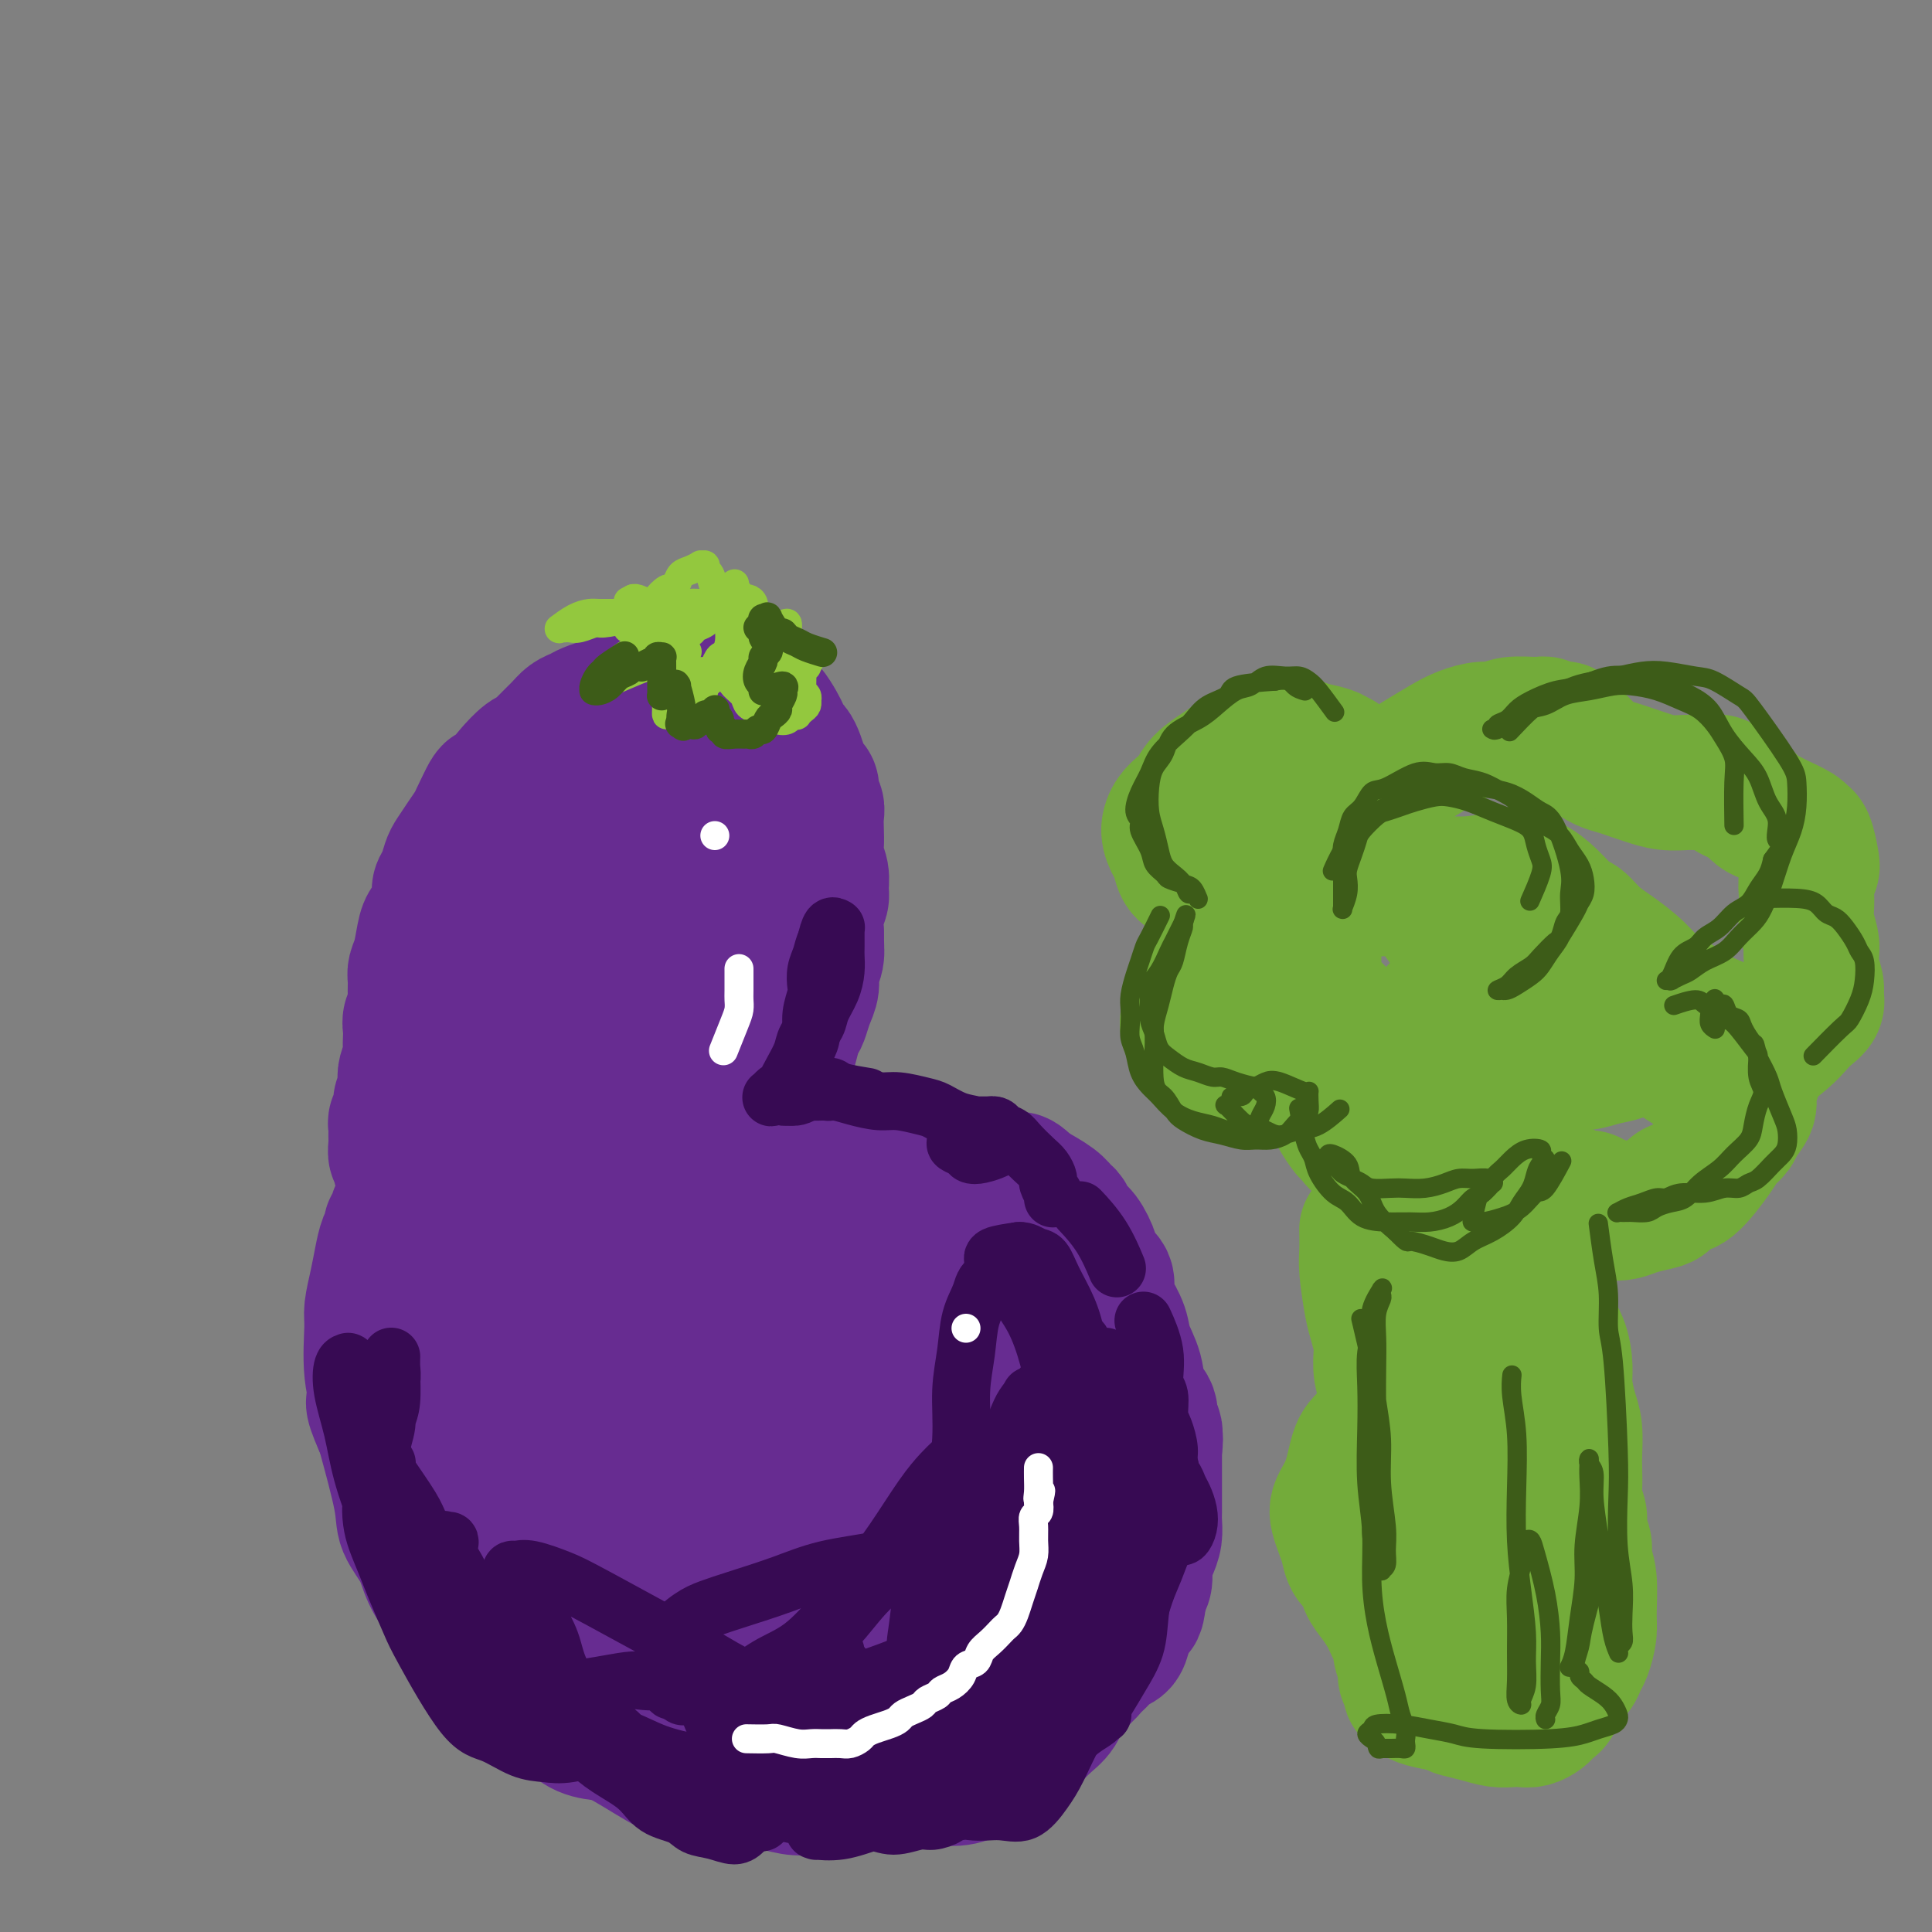 <svg viewBox='0 0 400 400' version='1.1' xmlns='http://www.w3.org/2000/svg' xmlns:xlink='http://www.w3.org/1999/xlink'><rect x="0" y="0" width="400" height="400" fill="#808080" stroke="none"/><g fill='none' stroke='#672C91' stroke-width='28' stroke-linecap='round' stroke-linejoin='round'><path d='M180,254c0.000,0.000 0.000,0.000 0,0c0.000,0.000 0.000,0.000 0,0'/><path d='M178,250c-0.414,-0.194 -0.829,-0.389 0,0c0.829,0.389 2.901,1.361 4,2c1.099,0.639 1.225,0.946 2,1c0.775,0.054 2.200,-0.144 3,0c0.800,0.144 0.977,0.630 2,1c1.023,0.370 2.893,0.625 4,1c1.107,0.375 1.451,0.870 2,1c0.549,0.130 1.302,-0.106 3,0c1.698,0.106 4.342,0.552 6,1c1.658,0.448 2.331,0.898 3,1c0.669,0.102 1.334,-0.142 2,0c0.666,0.142 1.333,0.671 2,1c0.667,0.329 1.333,0.457 2,1c0.667,0.543 1.333,1.500 2,2c0.667,0.500 1.333,0.542 2,1c0.667,0.458 1.333,1.330 2,2c0.667,0.670 1.333,1.137 2,2c0.667,0.863 1.333,2.121 2,3c0.667,0.879 1.334,1.380 2,2c0.666,0.620 1.330,1.360 2,2c0.670,0.640 1.345,1.182 2,2c0.655,0.818 1.289,1.914 2,3c0.711,1.086 1.500,2.163 2,3c0.500,0.837 0.712,1.432 1,2c0.288,0.568 0.650,1.107 1,2c0.350,0.893 0.686,2.141 1,3c0.314,0.859 0.606,1.329 1,2c0.394,0.671 0.890,1.545 1,2c0.110,0.455 -0.167,0.493 0,1c0.167,0.507 0.777,1.485 1,2c0.223,0.515 0.060,0.567 0,1c-0.060,0.433 -0.016,1.245 0,2c0.016,0.755 0.004,1.452 0,2c-0.004,0.548 -0.001,0.947 0,2c0.001,1.053 0.001,2.760 0,4c-0.001,1.240 -0.003,2.012 0,3c0.003,0.988 0.011,2.193 0,3c-0.011,0.807 -0.041,1.217 0,2c0.041,0.783 0.152,1.939 0,3c-0.152,1.061 -0.566,2.027 -1,3c-0.434,0.973 -0.886,1.954 -1,3c-0.114,1.046 0.110,2.156 0,3c-0.110,0.844 -0.555,1.422 -1,2'/><path d='M236,329c-0.644,5.910 -0.753,4.184 -1,4c-0.247,-0.184 -0.632,1.172 -1,2c-0.368,0.828 -0.718,1.128 -1,2c-0.282,0.872 -0.497,2.317 -1,3c-0.503,0.683 -1.293,0.605 -2,1c-0.707,0.395 -1.329,1.264 -2,2c-0.671,0.736 -1.390,1.338 -2,2c-0.610,0.662 -1.111,1.384 -2,2c-0.889,0.616 -2.166,1.125 -3,2c-0.834,0.875 -1.223,2.117 -2,3c-0.777,0.883 -1.940,1.406 -3,2c-1.060,0.594 -2.015,1.258 -3,2c-0.985,0.742 -1.999,1.564 -3,2c-1.001,0.436 -1.989,0.488 -3,1c-1.011,0.512 -2.043,1.484 -3,2c-0.957,0.516 -1.837,0.576 -3,1c-1.163,0.424 -2.607,1.213 -4,2c-1.393,0.787 -2.734,1.571 -4,2c-1.266,0.429 -2.455,0.503 -5,1c-2.545,0.497 -6.445,1.416 -10,2c-3.555,0.584 -6.766,0.833 -9,1c-2.234,0.167 -3.493,0.253 -5,0c-1.507,-0.253 -3.262,-0.843 -5,-1c-1.738,-0.157 -3.458,0.120 -5,0c-1.542,-0.120 -2.906,-0.639 -5,-1c-2.094,-0.361 -4.919,-0.566 -7,-1c-2.081,-0.434 -3.420,-1.097 -5,-2c-1.580,-0.903 -3.401,-2.047 -5,-3c-1.599,-0.953 -2.975,-1.716 -5,-3c-2.025,-1.284 -4.698,-3.090 -7,-5c-2.302,-1.910 -4.233,-3.924 -6,-6c-1.767,-2.076 -3.370,-4.215 -5,-6c-1.630,-1.785 -3.286,-3.217 -5,-5c-1.714,-1.783 -3.486,-3.916 -5,-6c-1.514,-2.084 -2.770,-4.119 -4,-6c-1.230,-1.881 -2.435,-3.610 -3,-5c-0.565,-1.390 -0.491,-2.442 -1,-4c-0.509,-1.558 -1.600,-3.623 -2,-5c-0.400,-1.377 -0.107,-2.068 0,-3c0.107,-0.932 0.029,-2.106 0,-3c-0.029,-0.894 -0.008,-1.508 0,-2c0.008,-0.492 0.002,-0.863 0,-1c-0.002,-0.137 -0.001,-0.039 0,0c0.001,0.039 0.000,0.020 0,0'/><path d='M89,302c-0.076,-2.325 1.236,0.863 2,3c0.764,2.137 0.982,3.222 1,4c0.018,0.778 -0.162,1.250 0,2c0.162,0.750 0.666,1.777 1,3c0.334,1.223 0.499,2.641 1,4c0.501,1.359 1.337,2.660 2,4c0.663,1.340 1.154,2.718 2,4c0.846,1.282 2.049,2.467 3,4c0.951,1.533 1.652,3.415 3,5c1.348,1.585 3.342,2.874 5,4c1.658,1.126 2.978,2.090 4,3c1.022,0.910 1.746,1.765 3,3c1.254,1.235 3.038,2.848 5,4c1.962,1.152 4.103,1.841 6,3c1.897,1.159 3.549,2.787 5,4c1.451,1.213 2.702,2.013 4,3c1.298,0.987 2.642,2.163 4,3c1.358,0.837 2.728,1.334 4,2c1.272,0.666 2.446,1.500 3,2c0.554,0.500 0.490,0.667 1,1c0.510,0.333 1.596,0.834 2,1c0.404,0.166 0.128,-0.001 0,0c-0.128,0.001 -0.106,0.171 -1,0c-0.894,-0.171 -2.703,-0.683 -4,-1c-1.297,-0.317 -2.083,-0.440 -3,-1c-0.917,-0.560 -1.965,-1.557 -3,-2c-1.035,-0.443 -2.058,-0.333 -3,-1c-0.942,-0.667 -1.802,-2.110 -3,-3c-1.198,-0.890 -2.735,-1.226 -4,-2c-1.265,-0.774 -2.259,-1.985 -4,-3c-1.741,-1.015 -4.228,-1.835 -6,-3c-1.772,-1.165 -2.827,-2.677 -4,-4c-1.173,-1.323 -2.463,-2.458 -4,-4c-1.537,-1.542 -3.322,-3.492 -5,-5c-1.678,-1.508 -3.249,-2.573 -5,-4c-1.751,-1.427 -3.680,-3.216 -5,-5c-1.320,-1.784 -2.030,-3.564 -3,-5c-0.970,-1.436 -2.199,-2.530 -3,-4c-0.801,-1.470 -1.173,-3.317 -2,-5c-0.827,-1.683 -2.108,-3.204 -3,-5c-0.892,-1.796 -1.394,-3.868 -2,-6c-0.606,-2.132 -1.316,-4.323 -2,-6c-0.684,-1.677 -1.342,-2.838 -2,-4'/><path d='M79,295c-2.795,-6.316 -1.282,-4.607 -1,-5c0.282,-0.393 -0.668,-2.887 -1,-6c-0.332,-3.113 -0.048,-6.844 0,-9c0.048,-2.156 -0.141,-2.738 0,-4c0.141,-1.262 0.611,-3.203 1,-5c0.389,-1.797 0.696,-3.451 1,-5c0.304,-1.549 0.603,-2.994 1,-4c0.397,-1.006 0.890,-1.574 1,-2c0.110,-0.426 -0.165,-0.710 0,-1c0.165,-0.290 0.770,-0.587 1,-1c0.230,-0.413 0.086,-0.941 0,-1c-0.086,-0.059 -0.114,0.353 0,0c0.114,-0.353 0.370,-1.470 0,0c-0.370,1.470 -1.367,5.529 -2,8c-0.633,2.471 -0.902,3.355 -1,5c-0.098,1.645 -0.027,4.051 0,6c0.027,1.949 0.008,3.441 0,5c-0.008,1.559 -0.005,3.186 0,5c0.005,1.814 0.013,3.814 0,6c-0.013,2.186 -0.046,4.558 0,6c0.046,1.442 0.171,1.952 1,5c0.829,3.048 2.361,8.632 3,12c0.639,3.368 0.386,4.518 1,6c0.614,1.482 2.096,3.295 3,5c0.904,1.705 1.229,3.302 2,5c0.771,1.698 1.988,3.496 3,5c1.012,1.504 1.820,2.712 3,4c1.180,1.288 2.731,2.655 4,4c1.269,1.345 2.257,2.668 4,4c1.743,1.332 4.242,2.671 6,4c1.758,1.329 2.774,2.646 4,4c1.226,1.354 2.661,2.745 4,4c1.339,1.255 2.580,2.375 4,3c1.420,0.625 3.018,0.755 5,1c1.982,0.245 4.346,0.605 6,1c1.654,0.395 2.596,0.827 4,1c1.404,0.173 3.270,0.088 5,0c1.730,-0.088 3.325,-0.179 5,0c1.675,0.179 3.429,0.628 5,1c1.571,0.372 2.957,0.667 5,1c2.043,0.333 4.742,0.705 7,1c2.258,0.295 4.074,0.513 6,1c1.926,0.487 3.963,1.244 6,2'/><path d='M175,367c9.266,1.332 5.432,0.162 5,0c-0.432,-0.162 2.537,0.682 5,1c2.463,0.318 4.419,0.108 6,0c1.581,-0.108 2.785,-0.114 4,0c1.215,0.114 2.439,0.347 4,0c1.561,-0.347 3.458,-1.274 5,-2c1.542,-0.726 2.730,-1.251 4,-2c1.270,-0.749 2.623,-1.723 4,-3c1.377,-1.277 2.779,-2.859 4,-4c1.221,-1.141 2.263,-1.842 3,-3c0.737,-1.158 1.170,-2.774 2,-4c0.830,-1.226 2.057,-2.063 3,-3c0.943,-0.937 1.603,-1.972 2,-3c0.397,-1.028 0.530,-2.047 1,-3c0.470,-0.953 1.278,-1.840 2,-3c0.722,-1.160 1.359,-2.593 2,-4c0.641,-1.407 1.286,-2.789 2,-4c0.714,-1.211 1.498,-2.252 2,-3c0.502,-0.748 0.723,-1.204 1,-2c0.277,-0.796 0.610,-1.932 1,-3c0.390,-1.068 0.836,-2.068 1,-3c0.164,-0.932 0.048,-1.797 0,-3c-0.048,-1.203 -0.026,-2.745 0,-4c0.026,-1.255 0.055,-2.222 0,-3c-0.055,-0.778 -0.195,-1.367 0,-3c0.195,-1.633 0.725,-4.312 1,-6c0.275,-1.688 0.296,-2.386 0,-3c-0.296,-0.614 -0.909,-1.143 -1,-2c-0.091,-0.857 0.342,-2.041 0,-3c-0.342,-0.959 -1.457,-1.691 -2,-3c-0.543,-1.309 -0.514,-3.193 -1,-5c-0.486,-1.807 -1.487,-3.538 -2,-5c-0.513,-1.462 -0.537,-2.656 -1,-4c-0.463,-1.344 -1.366,-2.837 -2,-4c-0.634,-1.163 -0.999,-1.996 -1,-3c-0.001,-1.004 0.361,-2.180 0,-3c-0.361,-0.820 -1.445,-1.284 -2,-2c-0.555,-0.716 -0.582,-1.683 -1,-3c-0.418,-1.317 -1.226,-2.985 -2,-4c-0.774,-1.015 -1.514,-1.377 -2,-2c-0.486,-0.623 -0.718,-1.507 -1,-2c-0.282,-0.493 -0.614,-0.594 -1,-1c-0.386,-0.406 -0.824,-1.116 -2,-2c-1.176,-0.884 -3.088,-1.942 -5,-3'/><path d='M213,246c-2.951,-3.118 -2.327,-1.413 -3,-1c-0.673,0.413 -2.642,-0.466 -4,-1c-1.358,-0.534 -2.106,-0.721 -3,-1c-0.894,-0.279 -1.933,-0.648 -3,-1c-1.067,-0.352 -2.161,-0.687 -3,-1c-0.839,-0.313 -1.422,-0.606 -2,-1c-0.578,-0.394 -1.152,-0.890 -2,-1c-0.848,-0.110 -1.969,0.166 -3,0c-1.031,-0.166 -1.972,-0.776 -3,-1c-1.028,-0.224 -2.145,-0.064 -3,0c-0.855,0.064 -1.450,0.032 -2,0c-0.550,-0.032 -1.057,-0.064 -2,0c-0.943,0.064 -2.322,0.224 -3,0c-0.678,-0.224 -0.654,-0.832 -1,-1c-0.346,-0.168 -1.062,0.102 -2,0c-0.938,-0.102 -2.100,-0.577 -3,-1c-0.900,-0.423 -1.539,-0.793 -2,-1c-0.461,-0.207 -0.743,-0.252 -1,0c-0.257,0.252 -0.488,0.799 -1,1c-0.512,0.201 -1.303,0.055 -2,0c-0.697,-0.055 -1.299,-0.018 -2,0c-0.701,0.018 -1.501,0.016 -2,0c-0.499,-0.016 -0.697,-0.046 -1,0c-0.303,0.046 -0.710,0.167 -1,0c-0.290,-0.167 -0.461,-0.623 -1,-1c-0.539,-0.377 -1.444,-0.676 -2,-1c-0.556,-0.324 -0.762,-0.672 -1,-1c-0.238,-0.328 -0.507,-0.634 -1,-1c-0.493,-0.366 -1.210,-0.791 -2,-2c-0.790,-1.209 -1.654,-3.203 -2,-4c-0.346,-0.797 -0.173,-0.399 0,0'/><path d='M84,247c0.001,0.338 0.001,0.676 0,0c-0.001,-0.676 -0.004,-2.365 0,-3c0.004,-0.635 0.015,-0.215 0,0c-0.015,0.215 -0.056,0.225 0,0c0.056,-0.225 0.207,-0.685 0,-1c-0.207,-0.315 -0.774,-0.484 -1,-1c-0.226,-0.516 -0.113,-1.380 0,-2c0.113,-0.620 0.226,-0.996 0,-1c-0.226,-0.004 -0.792,0.364 -1,0c-0.208,-0.364 -0.057,-1.459 0,-2c0.057,-0.541 0.019,-0.529 0,-1c-0.019,-0.471 -0.020,-1.424 0,-2c0.020,-0.576 0.062,-0.773 0,-1c-0.062,-0.227 -0.226,-0.484 0,-1c0.226,-0.516 0.844,-1.292 1,-2c0.156,-0.708 -0.151,-1.348 0,-2c0.151,-0.652 0.758,-1.315 1,-2c0.242,-0.685 0.117,-1.391 0,-2c-0.117,-0.609 -0.227,-1.122 0,-2c0.227,-0.878 0.792,-2.122 1,-3c0.208,-0.878 0.060,-1.389 0,-2c-0.060,-0.611 -0.030,-1.321 0,-2c0.030,-0.679 0.061,-1.326 0,-2c-0.061,-0.674 -0.213,-1.373 0,-2c0.213,-0.627 0.792,-1.180 1,-2c0.208,-0.820 0.045,-1.908 0,-3c-0.045,-1.092 0.030,-2.190 0,-3c-0.030,-0.810 -0.163,-1.332 0,-2c0.163,-0.668 0.622,-1.481 1,-3c0.378,-1.519 0.675,-3.744 1,-5c0.325,-1.256 0.678,-1.543 1,-2c0.322,-0.457 0.611,-1.085 1,-2c0.389,-0.915 0.877,-2.117 1,-3c0.123,-0.883 -0.119,-1.447 0,-2c0.119,-0.553 0.599,-1.097 1,-2c0.401,-0.903 0.723,-2.167 1,-3c0.277,-0.833 0.508,-1.234 1,-2c0.492,-0.766 1.245,-1.896 2,-3c0.755,-1.104 1.511,-2.182 2,-3c0.489,-0.818 0.711,-1.377 1,-2c0.289,-0.623 0.644,-1.312 1,-2'/><path d='M100,167c2.519,-5.650 1.816,-1.775 2,-1c0.184,0.775 1.256,-1.549 2,-3c0.744,-1.451 1.162,-2.031 2,-3c0.838,-0.969 2.097,-2.329 3,-3c0.903,-0.671 1.449,-0.652 2,-1c0.551,-0.348 1.105,-1.063 2,-2c0.895,-0.937 2.129,-2.096 3,-3c0.871,-0.904 1.378,-1.552 2,-2c0.622,-0.448 1.360,-0.697 2,-1c0.640,-0.303 1.183,-0.660 2,-1c0.817,-0.340 1.907,-0.663 3,-1c1.093,-0.337 2.187,-0.686 3,-1c0.813,-0.314 1.343,-0.591 2,-1c0.657,-0.409 1.440,-0.951 2,-1c0.560,-0.049 0.898,0.393 2,0c1.102,-0.393 2.967,-1.622 4,-2c1.033,-0.378 1.235,0.095 2,0c0.765,-0.095 2.092,-0.758 3,-1c0.908,-0.242 1.398,-0.062 2,0c0.602,0.062 1.317,0.006 2,0c0.683,-0.006 1.335,0.039 2,0c0.665,-0.039 1.343,-0.162 2,0c0.657,0.162 1.292,0.609 2,1c0.708,0.391 1.489,0.728 2,1c0.511,0.272 0.753,0.481 1,1c0.247,0.519 0.500,1.347 1,2c0.500,0.653 1.247,1.130 2,2c0.753,0.870 1.511,2.133 2,3c0.489,0.867 0.708,1.338 1,2c0.292,0.662 0.655,1.515 1,2c0.345,0.485 0.671,0.601 1,1c0.329,0.399 0.662,1.079 1,2c0.338,0.921 0.683,2.081 1,3c0.317,0.919 0.607,1.596 1,2c0.393,0.404 0.890,0.534 1,1c0.110,0.466 -0.166,1.268 0,2c0.166,0.732 0.776,1.392 1,2c0.224,0.608 0.064,1.163 0,2c-0.064,0.837 -0.031,1.957 0,3c0.031,1.043 0.062,2.008 0,3c-0.062,0.992 -0.216,2.011 0,3c0.216,0.989 0.804,1.947 1,3c0.196,1.053 0.001,2.200 0,3c-0.001,0.800 0.192,1.254 0,2c-0.192,0.746 -0.769,1.785 -1,3c-0.231,1.215 -0.115,2.608 0,4'/><path d='M169,193c0.138,5.238 -0.019,3.331 0,3c0.019,-0.331 0.212,0.912 0,2c-0.212,1.088 -0.829,2.020 -1,3c-0.171,0.980 0.105,2.009 0,3c-0.105,0.991 -0.591,1.946 -1,3c-0.409,1.054 -0.739,2.208 -1,3c-0.261,0.792 -0.451,1.223 -1,2c-0.549,0.777 -1.456,1.900 -2,3c-0.544,1.100 -0.724,2.178 -1,3c-0.276,0.822 -0.647,1.390 -1,2c-0.353,0.610 -0.687,1.264 -1,2c-0.313,0.736 -0.606,1.554 -1,2c-0.394,0.446 -0.891,0.522 -1,1c-0.109,0.478 0.170,1.360 0,2c-0.170,0.640 -0.789,1.039 0,0c0.789,-1.039 2.987,-3.514 4,-5c1.013,-1.486 0.843,-1.983 1,-3c0.157,-1.017 0.642,-2.556 1,-4c0.358,-1.444 0.591,-2.795 1,-4c0.409,-1.205 0.996,-2.264 1,-4c0.004,-1.736 -0.575,-4.149 -1,-6c-0.425,-1.851 -0.695,-3.141 -1,-5c-0.305,-1.859 -0.644,-4.286 -1,-6c-0.356,-1.714 -0.728,-2.713 -1,-4c-0.272,-1.287 -0.442,-2.861 -1,-4c-0.558,-1.139 -1.503,-1.841 -2,-3c-0.497,-1.159 -0.548,-2.773 -1,-4c-0.452,-1.227 -1.307,-2.065 -2,-3c-0.693,-0.935 -1.224,-1.966 -2,-3c-0.776,-1.034 -1.798,-2.071 -3,-3c-1.202,-0.929 -2.586,-1.751 -4,-3c-1.414,-1.249 -2.858,-2.923 -4,-4c-1.142,-1.077 -1.982,-1.555 -3,-2c-1.018,-0.445 -2.215,-0.857 -3,-1c-0.785,-0.143 -1.158,-0.016 -2,0c-0.842,0.016 -2.154,-0.078 -3,0c-0.846,0.078 -1.228,0.329 -2,1c-0.772,0.671 -1.935,1.763 -3,3c-1.065,1.237 -2.033,2.618 -3,4'/><path d='M124,164c-1.935,2.275 -2.772,3.962 -4,6c-1.228,2.038 -2.846,4.426 -4,7c-1.154,2.574 -1.845,5.333 -3,8c-1.155,2.667 -2.775,5.241 -4,8c-1.225,2.759 -2.056,5.701 -3,9c-0.944,3.299 -2.002,6.953 -3,11c-0.998,4.047 -1.937,8.487 -3,12c-1.063,3.513 -2.251,6.099 -3,14c-0.749,7.901 -1.061,21.118 -1,28c0.061,6.882 0.495,7.431 1,9c0.505,1.569 1.083,4.158 2,6c0.917,1.842 2.175,2.937 3,4c0.825,1.063 1.219,2.096 2,3c0.781,0.904 1.949,1.680 3,2c1.051,0.320 1.983,0.184 3,0c1.017,-0.184 2.118,-0.417 3,-1c0.882,-0.583 1.545,-1.515 2,-3c0.455,-1.485 0.700,-3.522 1,-6c0.300,-2.478 0.654,-5.397 1,-9c0.346,-3.603 0.685,-7.890 1,-12c0.315,-4.110 0.606,-8.043 1,-12c0.394,-3.957 0.892,-7.938 1,-12c0.108,-4.062 -0.172,-8.205 0,-12c0.172,-3.795 0.796,-7.242 1,-10c0.204,-2.758 -0.012,-4.826 0,-7c0.012,-2.174 0.251,-4.454 0,-6c-0.251,-1.546 -0.994,-2.357 -1,-3c-0.006,-0.643 0.725,-1.119 0,-2c-0.725,-0.881 -2.904,-2.166 -4,-2c-1.096,0.166 -1.108,1.783 -2,4c-0.892,2.217 -2.663,5.033 -4,8c-1.337,2.967 -2.240,6.085 -3,10c-0.760,3.915 -1.378,8.626 -2,13c-0.622,4.374 -1.248,8.412 -2,13c-0.752,4.588 -1.630,9.726 -2,15c-0.370,5.274 -0.233,10.685 0,16c0.233,5.315 0.564,10.535 1,15c0.436,4.465 0.979,8.174 2,12c1.021,3.826 2.519,7.769 4,11c1.481,3.231 2.944,5.750 4,8c1.056,2.250 1.706,4.232 3,6c1.294,1.768 3.233,3.322 5,5c1.767,1.678 3.362,3.479 5,5c1.638,1.521 3.319,2.760 5,4'/><path d='M130,339c3.265,2.786 3.928,2.751 5,3c1.072,0.249 2.553,0.783 4,1c1.447,0.217 2.860,0.116 4,0c1.140,-0.116 2.006,-0.248 3,-1c0.994,-0.752 2.116,-2.122 3,-3c0.884,-0.878 1.529,-1.262 2,-3c0.471,-1.738 0.767,-4.830 1,-7c0.233,-2.170 0.403,-3.417 -1,-8c-1.403,-4.583 -4.378,-12.500 -6,-17c-1.622,-4.500 -1.893,-5.581 -3,-7c-1.107,-1.419 -3.052,-3.175 -4,-4c-0.948,-0.825 -0.898,-0.718 -2,-1c-1.102,-0.282 -3.357,-0.953 -5,-1c-1.643,-0.047 -2.676,0.531 -4,1c-1.324,0.469 -2.940,0.829 -4,2c-1.060,1.171 -1.566,3.154 -2,5c-0.434,1.846 -0.797,3.554 -1,6c-0.203,2.446 -0.245,5.628 0,9c0.245,3.372 0.776,6.934 2,11c1.224,4.066 3.142,8.636 5,13c1.858,4.364 3.657,8.522 6,12c2.343,3.478 5.230,6.275 8,8c2.770,1.725 5.422,2.378 8,3c2.578,0.622 5.082,1.212 8,1c2.918,-0.212 6.248,-1.226 9,-2c2.752,-0.774 4.924,-1.310 7,-3c2.076,-1.690 4.056,-4.536 6,-7c1.944,-2.464 3.852,-4.547 5,-7c1.148,-2.453 1.536,-5.276 2,-8c0.464,-2.724 1.004,-5.351 1,-8c-0.004,-2.649 -0.553,-5.321 -1,-8c-0.447,-2.679 -0.793,-5.364 -2,-8c-1.207,-2.636 -3.274,-5.224 -5,-8c-1.726,-2.776 -3.110,-5.741 -5,-8c-1.890,-2.259 -4.286,-3.813 -6,-5c-1.714,-1.187 -2.747,-2.006 -4,-2c-1.253,0.006 -2.727,0.839 -4,2c-1.273,1.161 -2.345,2.651 -3,5c-0.655,2.349 -0.894,5.558 -1,9c-0.106,3.442 -0.080,7.119 0,11c0.080,3.881 0.215,7.968 1,12c0.785,4.032 2.221,8.009 4,12c1.779,3.991 3.902,7.998 6,11c2.098,3.002 4.171,5.001 6,6c1.829,0.999 3.415,1.000 5,1'/><path d='M178,357c2.786,0.918 4.250,-0.289 6,-1c1.750,-0.711 3.786,-0.928 6,-5c2.214,-4.072 4.605,-12.001 6,-17c1.395,-4.999 1.794,-7.069 2,-10c0.206,-2.931 0.221,-6.725 0,-10c-0.221,-3.275 -0.676,-6.033 -1,-9c-0.324,-2.967 -0.516,-6.145 -1,-9c-0.484,-2.855 -1.260,-5.388 -2,-7c-0.740,-1.612 -1.444,-2.304 -2,-3c-0.556,-0.696 -0.965,-1.397 -1,-2c-0.035,-0.603 0.304,-1.109 0,-1c-0.304,0.109 -1.252,0.832 -2,2c-0.748,1.168 -1.295,2.780 -2,5c-0.705,2.220 -1.568,5.047 -2,8c-0.432,2.953 -0.434,6.033 0,9c0.434,2.967 1.303,5.820 2,8c0.697,2.180 1.222,3.685 2,5c0.778,1.315 1.810,2.440 3,3c1.190,0.560 2.539,0.556 4,0c1.461,-0.556 3.036,-1.662 5,-3c1.964,-1.338 4.319,-2.907 6,-5c1.681,-2.093 2.689,-4.711 4,-7c1.311,-2.289 2.926,-4.249 4,-6c1.074,-1.751 1.608,-3.292 2,-4c0.392,-0.708 0.641,-0.581 1,-1c0.359,-0.419 0.826,-1.384 1,-2c0.174,-0.616 0.055,-0.884 0,-1c-0.055,-0.116 -0.046,-0.081 0,0c0.046,0.081 0.129,0.207 0,1c-0.129,0.793 -0.470,2.254 -1,4c-0.530,1.746 -1.248,3.779 -2,6c-0.752,2.221 -1.538,4.630 -2,7c-0.462,2.370 -0.600,4.700 -1,7c-0.400,2.300 -1.062,4.569 -2,7c-0.938,2.431 -2.152,5.024 -3,7c-0.848,1.976 -1.329,3.336 -2,4c-0.671,0.664 -1.531,0.633 -2,1c-0.469,0.367 -0.546,1.133 -1,1c-0.454,-0.133 -1.285,-1.163 -2,-2c-0.715,-0.837 -1.314,-1.479 -2,-3c-0.686,-1.521 -1.460,-3.921 -2,-6c-0.540,-2.079 -0.846,-3.835 -1,-6c-0.154,-2.165 -0.157,-4.737 0,-7c0.157,-2.263 0.473,-4.218 1,-6c0.527,-1.782 1.263,-3.391 2,-5'/><path d='M199,304c1.116,-3.462 2.407,-3.116 4,-3c1.593,0.116 3.488,0.003 5,0c1.512,-0.003 2.641,0.104 4,1c1.359,0.896 2.947,2.581 4,4c1.053,1.419 1.572,2.571 2,4c0.428,1.429 0.764,3.136 1,5c0.236,1.864 0.371,3.884 0,6c-0.371,2.116 -1.250,4.326 -2,6c-0.750,1.674 -1.372,2.810 -4,6c-2.628,3.190 -7.261,8.434 -10,11c-2.739,2.566 -3.584,2.454 -5,3c-1.416,0.546 -3.405,1.749 -5,2c-1.595,0.251 -2.798,-0.451 -4,-1c-1.202,-0.549 -2.404,-0.946 -4,-2c-1.596,-1.054 -3.588,-2.764 -5,-5c-1.412,-2.236 -2.246,-4.996 -3,-8c-0.754,-3.004 -1.429,-6.251 -2,-9c-0.571,-2.749 -1.037,-5.001 -1,-8c0.037,-2.999 0.576,-6.744 1,-10c0.424,-3.256 0.732,-6.022 1,-8c0.268,-1.978 0.494,-3.169 1,-4c0.506,-0.831 1.290,-1.304 2,-1c0.710,0.304 1.346,1.384 2,3c0.654,1.616 1.328,3.769 2,7c0.672,3.231 1.344,7.540 1,11c-0.344,3.460 -1.704,6.069 -3,9c-1.296,2.931 -2.528,6.182 -4,9c-1.472,2.818 -3.185,5.202 -5,7c-1.815,1.798 -3.734,3.011 -6,4c-2.266,0.989 -4.880,1.753 -7,2c-2.120,0.247 -3.747,-0.024 -5,0c-1.253,0.024 -2.132,0.341 -5,-3c-2.868,-3.341 -7.724,-10.342 -11,-16c-3.276,-5.658 -4.973,-9.974 -7,-15c-2.027,-5.026 -4.386,-10.764 -6,-16c-1.614,-5.236 -2.484,-9.972 -3,-14c-0.516,-4.028 -0.679,-7.350 0,-10c0.679,-2.650 2.201,-4.630 4,-6c1.799,-1.370 3.875,-2.132 6,-2c2.125,0.132 4.298,1.158 7,2c2.702,0.842 5.931,1.499 9,3c3.069,1.501 5.977,3.846 9,6c3.023,2.154 6.160,4.118 9,7c2.840,2.882 5.383,6.680 7,10c1.617,3.320 2.309,6.160 3,9'/><path d='M176,300c1.917,4.386 1.710,5.849 1,8c-0.710,2.151 -1.921,4.988 -3,7c-1.079,2.012 -2.024,3.197 -3,4c-0.976,0.803 -1.981,1.223 -3,1c-1.019,-0.223 -2.052,-1.091 -3,-2c-0.948,-0.909 -1.811,-1.860 -3,-4c-1.189,-2.140 -2.706,-5.467 -4,-9c-1.294,-3.533 -2.367,-7.270 -3,-11c-0.633,-3.730 -0.828,-7.454 -1,-11c-0.172,-3.546 -0.322,-6.914 0,-10c0.322,-3.086 1.116,-5.890 2,-8c0.884,-2.110 1.859,-3.527 3,-5c1.141,-1.473 2.450,-3.001 4,-4c1.550,-0.999 3.341,-1.468 5,-2c1.659,-0.532 3.185,-1.127 5,-1c1.815,0.127 3.919,0.976 6,2c2.081,1.024 4.138,2.223 6,4c1.862,1.777 3.529,4.131 5,7c1.471,2.869 2.745,6.254 4,9c1.255,2.746 2.491,4.855 3,7c0.509,2.145 0.292,4.326 0,6c-0.292,1.674 -0.659,2.840 -1,4c-0.341,1.160 -0.656,2.313 -1,3c-0.344,0.687 -0.719,0.909 -1,1c-0.281,0.091 -0.469,0.051 -1,0c-0.531,-0.051 -1.404,-0.114 -2,-1c-0.596,-0.886 -0.913,-2.594 -1,-4c-0.087,-1.406 0.058,-2.509 0,-4c-0.058,-1.491 -0.319,-3.370 0,-5c0.319,-1.630 1.220,-3.011 2,-4c0.780,-0.989 1.441,-1.586 2,-2c0.559,-0.414 1.018,-0.644 2,-1c0.982,-0.356 2.487,-0.840 4,-1c1.513,-0.160 3.035,0.002 4,0c0.965,-0.002 1.372,-0.167 2,0c0.628,0.167 1.475,0.667 2,1c0.525,0.333 0.727,0.499 1,1c0.273,0.501 0.617,1.339 1,2c0.383,0.661 0.803,1.147 1,2c0.197,0.853 0.170,2.074 0,3c-0.170,0.926 -0.482,1.558 -1,2c-0.518,0.442 -1.242,0.696 -2,1c-0.758,0.304 -1.550,0.659 -3,1c-1.450,0.341 -3.557,0.669 -5,1c-1.443,0.331 -2.221,0.666 -3,1'/><path d='M197,289c-2.892,0.979 -3.122,0.427 -4,0c-0.878,-0.427 -2.404,-0.729 -4,-1c-1.596,-0.271 -3.262,-0.511 -5,-1c-1.738,-0.489 -3.546,-1.226 -5,-2c-1.454,-0.774 -2.552,-1.584 -4,-3c-1.448,-1.416 -3.245,-3.439 -5,-5c-1.755,-1.561 -3.466,-2.659 -5,-4c-1.534,-1.341 -2.889,-2.925 -4,-4c-1.111,-1.075 -1.977,-1.641 -4,-3c-2.023,-1.359 -5.203,-3.510 -7,-5c-1.797,-1.490 -2.211,-2.320 -3,-3c-0.789,-0.680 -1.952,-1.211 -3,-2c-1.048,-0.789 -1.979,-1.838 -3,-3c-1.021,-1.162 -2.131,-2.439 -3,-4c-0.869,-1.561 -1.498,-3.407 -2,-5c-0.502,-1.593 -0.878,-2.933 -1,-4c-0.122,-1.067 0.008,-1.859 0,-3c-0.008,-1.141 -0.156,-2.629 0,-4c0.156,-1.371 0.615,-2.624 1,-4c0.385,-1.376 0.695,-2.875 1,-4c0.305,-1.125 0.607,-1.875 1,-3c0.393,-1.125 0.879,-2.626 1,-4c0.121,-1.374 -0.122,-2.622 0,-4c0.122,-1.378 0.611,-2.885 1,-4c0.389,-1.115 0.679,-1.839 1,-3c0.321,-1.161 0.675,-2.758 1,-4c0.325,-1.242 0.623,-2.127 1,-3c0.377,-0.873 0.833,-1.734 1,-3c0.167,-1.266 0.045,-2.937 0,-4c-0.045,-1.063 -0.012,-1.519 0,-2c0.012,-0.481 0.004,-0.988 0,-2c-0.004,-1.012 -0.004,-2.529 0,-4c0.004,-1.471 0.012,-2.895 0,-4c-0.012,-1.105 -0.046,-1.893 0,-3c0.046,-1.107 0.171,-2.535 0,-4c-0.171,-1.465 -0.636,-2.966 -1,-4c-0.364,-1.034 -0.625,-1.601 -1,-2c-0.375,-0.399 -0.864,-0.632 -1,-1c-0.136,-0.368 0.080,-0.873 0,-1c-0.080,-0.127 -0.456,0.124 -1,0c-0.544,-0.124 -1.256,-0.625 -2,-1c-0.744,-0.375 -1.519,-0.626 -2,-1c-0.481,-0.374 -0.668,-0.870 -1,-1c-0.332,-0.130 -0.809,0.106 -1,0c-0.191,-0.106 -0.095,-0.553 0,-1'/><path d='M134,162c-1.680,-1.926 -0.881,-0.741 -1,0c-0.119,0.741 -1.157,1.040 -2,1c-0.843,-0.040 -1.493,-0.417 -2,0c-0.507,0.417 -0.873,1.628 -1,2c-0.127,0.372 -0.017,-0.096 -1,2c-0.983,2.096 -3.060,6.758 -4,10c-0.940,3.242 -0.743,5.066 -1,7c-0.257,1.934 -0.967,3.977 -1,6c-0.033,2.023 0.610,4.026 1,6c0.390,1.974 0.527,3.918 1,6c0.473,2.082 1.282,4.303 2,6c0.718,1.697 1.344,2.870 2,4c0.656,1.130 1.343,2.216 2,3c0.657,0.784 1.284,1.266 2,2c0.716,0.734 1.520,1.719 2,2c0.480,0.281 0.636,-0.143 1,0c0.364,0.143 0.934,0.851 1,1c0.066,0.149 -0.374,-0.262 0,-1c0.374,-0.738 1.561,-1.802 2,-3c0.439,-1.198 0.128,-2.531 0,-4c-0.128,-1.469 -0.075,-3.074 0,-5c0.075,-1.926 0.171,-4.171 0,-6c-0.171,-1.829 -0.611,-3.240 -1,-5c-0.389,-1.760 -0.728,-3.869 -1,-6c-0.272,-2.131 -0.479,-4.285 -1,-6c-0.521,-1.715 -1.357,-2.992 -2,-4c-0.643,-1.008 -1.092,-1.748 -1,-2c0.092,-0.252 0.724,-0.016 0,0c-0.724,0.016 -2.806,-0.190 -4,0c-1.194,0.190 -1.501,0.774 -2,2c-0.499,1.226 -1.188,3.095 -2,5c-0.812,1.905 -1.745,3.847 -2,6c-0.255,2.153 0.169,4.517 0,7c-0.169,2.483 -0.930,5.085 -1,8c-0.070,2.915 0.551,6.142 1,9c0.449,2.858 0.728,5.347 1,7c0.272,1.653 0.538,2.468 1,3c0.462,0.532 1.119,0.779 2,1c0.881,0.221 1.987,0.417 3,0c1.013,-0.417 1.932,-1.446 3,-3c1.068,-1.554 2.286,-3.633 3,-6c0.714,-2.367 0.923,-5.022 1,-7c0.077,-1.978 0.022,-3.279 0,-5c-0.022,-1.721 -0.011,-3.860 0,-6'/><path d='M135,199c-0.019,-3.688 -0.566,-3.907 -1,-5c-0.434,-1.093 -0.754,-3.059 -1,-4c-0.246,-0.941 -0.417,-0.857 -1,-1c-0.583,-0.143 -1.579,-0.513 -2,-1c-0.421,-0.487 -0.267,-1.093 -1,0c-0.733,1.093 -2.352,3.884 -3,5c-0.648,1.116 -0.324,0.558 0,0'/></g>
<g fill='none' stroke='#370A53' stroke-width='12' stroke-linecap='round' stroke-linejoin='round'><path d='M161,375c-0.402,-0.080 -0.805,-0.160 0,0c0.805,0.160 2.817,0.561 5,1c2.183,0.439 4.537,0.917 7,1c2.463,0.083 5.035,-0.229 7,0c1.965,0.229 3.324,1.000 5,1c1.676,-0.000 3.668,-0.771 5,-1c1.332,-0.229 2.003,0.083 3,0c0.997,-0.083 2.319,-0.562 3,-1c0.681,-0.438 0.722,-0.836 1,-1c0.278,-0.164 0.792,-0.092 1,0c0.208,0.092 0.111,0.206 0,0c-0.111,-0.206 -0.234,-0.732 -1,-1c-0.766,-0.268 -2.173,-0.278 -4,0c-1.827,0.278 -4.074,0.844 -6,1c-1.926,0.156 -3.531,-0.099 -5,0c-1.469,0.099 -2.800,0.552 -4,1c-1.200,0.448 -2.268,0.891 -3,1c-0.732,0.109 -1.128,-0.115 -2,0c-0.872,0.115 -2.220,0.568 -3,1c-0.780,0.432 -0.991,0.842 -1,1c-0.009,0.158 0.185,0.064 0,0c-0.185,-0.064 -0.751,-0.099 0,0c0.751,0.099 2.817,0.333 5,0c2.183,-0.333 4.484,-1.233 7,-2c2.516,-0.767 5.246,-1.402 8,-2c2.754,-0.598 5.530,-1.160 8,-2c2.470,-0.840 4.632,-1.958 7,-3c2.368,-1.042 4.943,-2.009 7,-3c2.057,-0.991 3.598,-2.007 5,-3c1.402,-0.993 2.665,-1.965 4,-3c1.335,-1.035 2.742,-2.135 4,-3c1.258,-0.865 2.367,-1.496 3,-2c0.633,-0.504 0.790,-0.882 1,-1c0.210,-0.118 0.471,0.024 0,0c-0.471,-0.024 -1.675,-0.214 -3,0c-1.325,0.214 -2.770,0.832 -4,2c-1.230,1.168 -2.243,2.886 -3,4c-0.757,1.114 -1.257,1.623 -2,2c-0.743,0.377 -1.729,0.621 -2,1c-0.271,0.379 0.173,0.892 0,1c-0.173,0.108 -0.964,-0.189 -1,0c-0.036,0.189 0.681,0.865 1,1c0.319,0.135 0.240,-0.271 1,-1c0.760,-0.729 2.360,-1.780 4,-3c1.640,-1.220 3.320,-2.610 5,-4'/><path d='M224,358c2.543,-2.213 3.900,-4.245 5,-6c1.100,-1.755 1.941,-3.232 3,-5c1.059,-1.768 2.334,-3.825 3,-6c0.666,-2.175 0.724,-4.466 1,-7c0.276,-2.534 0.772,-5.310 1,-8c0.228,-2.690 0.188,-5.294 0,-8c-0.188,-2.706 -0.526,-5.516 -1,-8c-0.474,-2.484 -1.086,-4.643 -2,-7c-0.914,-2.357 -2.130,-4.910 -3,-7c-0.870,-2.090 -1.395,-3.715 -2,-5c-0.605,-1.285 -1.290,-2.228 -2,-3c-0.710,-0.772 -1.445,-1.373 -2,-2c-0.555,-0.627 -0.930,-1.281 -1,-2c-0.070,-0.719 0.163,-1.503 0,-2c-0.163,-0.497 -0.723,-0.708 -1,-1c-0.277,-0.292 -0.270,-0.666 0,-1c0.270,-0.334 0.804,-0.627 1,-1c0.196,-0.373 0.056,-0.824 0,-1c-0.056,-0.176 -0.026,-0.076 0,0c0.026,0.076 0.049,0.129 0,0c-0.049,-0.129 -0.169,-0.438 0,0c0.169,0.438 0.626,1.624 1,3c0.374,1.376 0.666,2.941 1,5c0.334,2.059 0.709,4.611 1,7c0.291,2.389 0.496,4.615 1,7c0.504,2.385 1.305,4.930 2,8c0.695,3.070 1.283,6.665 2,10c0.717,3.335 1.563,6.411 2,9c0.437,2.589 0.465,4.693 0,7c-0.465,2.307 -1.424,4.817 -2,6c-0.576,1.183 -0.768,1.039 -1,1c-0.232,-0.039 -0.504,0.028 -1,0c-0.496,-0.028 -1.215,-0.152 -2,-1c-0.785,-0.848 -1.637,-2.422 -2,-4c-0.363,-1.578 -0.237,-3.161 0,-5c0.237,-1.839 0.585,-3.932 1,-6c0.415,-2.068 0.896,-4.109 1,-6c0.104,-1.891 -0.168,-3.632 0,-5c0.168,-1.368 0.776,-2.361 1,-3c0.224,-0.639 0.065,-0.922 0,-1c-0.065,-0.078 -0.037,0.048 0,1c0.037,0.952 0.082,2.730 0,5c-0.082,2.270 -0.290,5.031 -1,8c-0.710,2.969 -1.922,6.145 -3,9c-1.078,2.855 -2.022,5.387 -3,8c-0.978,2.613 -1.989,5.306 -3,8'/><path d='M219,349c-2.466,6.959 -3.630,5.357 -5,6c-1.370,0.643 -2.946,3.533 -5,6c-2.054,2.467 -4.586,4.512 -7,6c-2.414,1.488 -4.710,2.419 -7,3c-2.290,0.581 -4.574,0.813 -7,1c-2.426,0.187 -4.996,0.328 -7,0c-2.004,-0.328 -3.444,-1.126 -5,-2c-1.556,-0.874 -3.230,-1.824 -5,-3c-1.770,-1.176 -3.637,-2.579 -5,-3c-1.363,-0.421 -2.220,0.138 -3,0c-0.780,-0.138 -1.481,-0.973 -2,-1c-0.519,-0.027 -0.856,0.755 -1,1c-0.144,0.245 -0.094,-0.048 0,0c0.094,0.048 0.232,0.438 0,1c-0.232,0.562 -0.836,1.295 -1,2c-0.164,0.705 0.111,1.383 0,2c-0.111,0.617 -0.607,1.173 -1,2c-0.393,0.827 -0.684,1.925 -1,3c-0.316,1.075 -0.656,2.127 -1,3c-0.344,0.873 -0.690,1.566 -1,2c-0.310,0.434 -0.584,0.607 -1,1c-0.416,0.393 -0.975,1.005 -2,1c-1.025,-0.005 -2.516,-0.626 -4,-1c-1.484,-0.374 -2.963,-0.501 -4,-1c-1.037,-0.499 -1.634,-1.371 -3,-2c-1.366,-0.629 -3.502,-1.016 -5,-2c-1.498,-0.984 -2.360,-2.564 -4,-4c-1.640,-1.436 -4.060,-2.726 -6,-4c-1.940,-1.274 -3.399,-2.530 -5,-4c-1.601,-1.470 -3.342,-3.152 -5,-5c-1.658,-1.848 -3.232,-3.862 -5,-6c-1.768,-2.138 -3.730,-4.398 -5,-6c-1.270,-1.602 -1.850,-2.544 -3,-4c-1.150,-1.456 -2.872,-3.425 -4,-5c-1.128,-1.575 -1.661,-2.754 -2,-4c-0.339,-1.246 -0.482,-2.558 -1,-4c-0.518,-1.442 -1.410,-3.013 -2,-4c-0.590,-0.987 -0.877,-1.391 -1,-2c-0.123,-0.609 -0.083,-1.424 0,-2c0.083,-0.576 0.207,-0.914 0,-1c-0.207,-0.086 -0.746,0.080 -1,0c-0.254,-0.080 -0.222,-0.406 0,0c0.222,0.406 0.635,1.545 1,3c0.365,1.455 0.683,3.228 1,5'/><path d='M94,327c0.696,1.730 1.934,2.557 3,4c1.066,1.443 1.958,3.504 3,5c1.042,1.496 2.234,2.427 4,4c1.766,1.573 4.107,3.789 6,6c1.893,2.211 3.337,4.416 5,6c1.663,1.584 3.544,2.546 6,4c2.456,1.454 5.486,3.401 8,5c2.514,1.599 4.512,2.852 7,4c2.488,1.148 5.464,2.191 8,3c2.536,0.809 4.631,1.382 6,2c1.369,0.618 2.014,1.279 3,2c0.986,0.721 2.315,1.502 3,2c0.685,0.498 0.726,0.713 1,1c0.274,0.287 0.782,0.646 1,1c0.218,0.354 0.146,0.703 0,1c-0.146,0.297 -0.366,0.544 -1,0c-0.634,-0.544 -1.681,-1.878 -3,-3c-1.319,-1.122 -2.909,-2.032 -5,-3c-2.091,-0.968 -4.681,-1.994 -7,-3c-2.319,-1.006 -4.365,-1.993 -6,-3c-1.635,-1.007 -2.858,-2.033 -5,-3c-2.142,-0.967 -5.202,-1.875 -8,-3c-2.798,-1.125 -5.333,-2.467 -8,-4c-2.667,-1.533 -5.465,-3.256 -8,-5c-2.535,-1.744 -4.805,-3.510 -7,-5c-2.195,-1.490 -4.313,-2.706 -6,-4c-1.687,-1.294 -2.942,-2.668 -4,-4c-1.058,-1.332 -1.919,-2.622 -3,-4c-1.081,-1.378 -2.384,-2.845 -3,-4c-0.616,-1.155 -0.547,-1.999 -1,-3c-0.453,-1.001 -1.427,-2.158 -2,-3c-0.573,-0.842 -0.743,-1.369 -1,-2c-0.257,-0.631 -0.601,-1.366 -1,-2c-0.399,-0.634 -0.854,-1.167 -1,-2c-0.146,-0.833 0.017,-1.967 0,-3c-0.017,-1.033 -0.215,-1.965 0,-3c0.215,-1.035 0.842,-2.172 1,-3c0.158,-0.828 -0.153,-1.347 0,-2c0.153,-0.653 0.770,-1.440 1,-2c0.230,-0.560 0.072,-0.892 0,-1c-0.072,-0.108 -0.058,0.009 0,0c0.058,-0.009 0.159,-0.146 0,0c-0.159,0.146 -0.580,0.573 -1,1'/><path d='M79,304c-0.242,-1.744 -0.847,1.396 -1,3c-0.153,1.604 0.147,1.671 0,2c-0.147,0.329 -0.742,0.920 -1,2c-0.258,1.080 -0.178,2.649 0,4c0.178,1.351 0.455,2.484 1,4c0.545,1.516 1.359,3.415 2,5c0.641,1.585 1.110,2.856 2,5c0.890,2.144 2.201,5.159 3,7c0.799,1.841 1.088,2.507 3,6c1.912,3.493 5.449,9.813 8,13c2.551,3.187 4.117,3.240 6,4c1.883,0.760 4.083,2.228 6,3c1.917,0.772 3.550,0.849 5,1c1.450,0.151 2.718,0.377 5,0c2.282,-0.377 5.578,-1.355 7,-2c1.422,-0.645 0.971,-0.956 1,-1c0.029,-0.044 0.540,0.180 1,0c0.460,-0.180 0.869,-0.763 1,-1c0.131,-0.237 -0.016,-0.128 0,0c0.016,0.128 0.194,0.274 0,0c-0.194,-0.274 -0.761,-0.968 -1,-1c-0.239,-0.032 -0.149,0.597 0,1c0.149,0.403 0.359,0.578 1,1c0.641,0.422 1.715,1.091 3,2c1.285,0.909 2.780,2.059 5,3c2.220,0.941 5.163,1.674 8,2c2.837,0.326 5.567,0.246 8,0c2.433,-0.246 4.569,-0.658 7,-1c2.431,-0.342 5.156,-0.613 8,-1c2.844,-0.387 5.805,-0.891 8,-1c2.195,-0.109 3.623,0.178 6,0c2.377,-0.178 5.704,-0.820 8,-1c2.296,-0.180 3.560,0.104 7,0c3.440,-0.104 9.057,-0.594 12,-1c2.943,-0.406 3.211,-0.728 4,-1c0.789,-0.272 2.098,-0.495 3,-1c0.902,-0.505 1.396,-1.294 2,-2c0.604,-0.706 1.317,-1.331 2,-2c0.683,-0.669 1.335,-1.382 2,-2c0.665,-0.618 1.344,-1.141 2,-2c0.656,-0.859 1.289,-2.055 2,-3c0.711,-0.945 1.499,-1.639 2,-3c0.501,-1.361 0.715,-3.389 1,-5c0.285,-1.611 0.643,-2.806 1,-4'/><path d='M229,337c1.153,-3.604 1.037,-5.113 1,-7c-0.037,-1.887 0.005,-4.154 0,-6c-0.005,-1.846 -0.057,-3.273 0,-5c0.057,-1.727 0.223,-3.753 0,-5c-0.223,-1.247 -0.834,-1.715 -1,-3c-0.166,-1.285 0.113,-3.386 0,-5c-0.113,-1.614 -0.620,-2.740 -1,-4c-0.380,-1.260 -0.635,-2.655 -1,-4c-0.365,-1.345 -0.840,-2.641 -1,-4c-0.160,-1.359 -0.005,-2.783 0,-4c0.005,-1.217 -0.138,-2.228 0,-3c0.138,-0.772 0.559,-1.306 1,-2c0.441,-0.694 0.901,-1.548 1,-2c0.099,-0.452 -0.164,-0.502 0,-1c0.164,-0.498 0.755,-1.443 1,-1c0.245,0.443 0.145,2.273 0,4c-0.145,1.727 -0.334,3.350 0,5c0.334,1.650 1.193,3.327 2,5c0.807,1.673 1.563,3.341 2,5c0.437,1.659 0.553,3.309 1,5c0.447,1.691 1.223,3.424 2,5c0.777,1.576 1.556,2.996 2,4c0.444,1.004 0.553,1.591 1,2c0.447,0.409 1.234,0.640 2,1c0.766,0.360 1.513,0.848 2,1c0.487,0.152 0.716,-0.032 1,0c0.284,0.032 0.623,0.280 1,0c0.377,-0.280 0.792,-1.087 1,-2c0.208,-0.913 0.209,-1.931 0,-3c-0.209,-1.069 -0.628,-2.190 -1,-3c-0.372,-0.810 -0.699,-1.310 -1,-2c-0.301,-0.690 -0.578,-1.571 -1,-2c-0.422,-0.429 -0.990,-0.406 -1,-1c-0.010,-0.594 0.536,-1.805 0,-1c-0.536,0.805 -2.155,3.624 -3,6c-0.845,2.376 -0.917,4.307 -1,6c-0.083,1.693 -0.176,3.148 -1,5c-0.824,1.852 -2.378,4.101 -3,5c-0.622,0.899 -0.311,0.450 0,0'/><path d='M179,227c0.037,0.006 0.074,0.012 0,0c-0.074,-0.012 -0.260,-0.041 0,0c0.260,0.041 0.965,0.154 0,0c-0.965,-0.154 -3.599,-0.573 -5,-1c-1.401,-0.427 -1.569,-0.860 -2,-1c-0.431,-0.140 -1.123,0.014 -2,0c-0.877,-0.014 -1.937,-0.196 -3,0c-1.063,0.196 -2.130,0.772 -3,1c-0.870,0.228 -1.545,0.110 -2,0c-0.455,-0.110 -0.690,-0.212 -1,0c-0.310,0.212 -0.694,0.736 -1,1c-0.306,0.264 -0.533,0.267 0,0c0.533,-0.267 1.827,-0.804 3,-1c1.173,-0.196 2.225,-0.053 3,0c0.775,0.053 1.275,0.014 2,0c0.725,-0.014 1.677,-0.005 2,0c0.323,0.005 0.017,0.005 0,0c-0.017,-0.005 0.254,-0.015 0,0c-0.254,0.015 -1.034,0.057 -2,0c-0.966,-0.057 -2.117,-0.212 -3,0c-0.883,0.212 -1.499,0.791 -2,1c-0.501,0.209 -0.887,0.047 -1,0c-0.113,-0.047 0.049,0.021 0,0c-0.049,-0.021 -0.307,-0.130 0,-1c0.307,-0.870 1.181,-2.500 2,-4c0.819,-1.500 1.585,-2.869 2,-4c0.415,-1.131 0.479,-2.025 1,-3c0.521,-0.975 1.499,-2.033 2,-3c0.501,-0.967 0.527,-1.843 1,-3c0.473,-1.157 1.395,-2.593 2,-4c0.605,-1.407 0.894,-2.783 1,-4c0.106,-1.217 0.029,-2.273 0,-3c-0.029,-0.727 -0.011,-1.125 0,-2c0.011,-0.875 0.014,-2.226 0,-3c-0.014,-0.774 -0.045,-0.970 0,-1c0.045,-0.030 0.166,0.107 0,0c-0.166,-0.107 -0.619,-0.459 -1,0c-0.381,0.459 -0.691,1.730 -1,3'/><path d='M171,195c-0.476,0.851 -0.668,1.977 -1,3c-0.332,1.023 -0.806,1.943 -1,3c-0.194,1.057 -0.107,2.251 0,3c0.107,0.749 0.235,1.053 0,2c-0.235,0.947 -0.832,2.536 -1,4c-0.168,1.464 0.095,2.802 0,4c-0.095,1.198 -0.546,2.257 -1,3c-0.454,0.743 -0.910,1.170 -1,2c-0.090,0.830 0.186,2.064 0,3c-0.186,0.936 -0.834,1.575 -1,2c-0.166,0.425 0.152,0.636 0,1c-0.152,0.364 -0.773,0.882 -1,1c-0.227,0.118 -0.061,-0.165 0,0c0.061,0.165 0.016,0.776 0,1c-0.016,0.224 -0.002,0.061 0,0c0.002,-0.061 -0.008,-0.019 0,0c0.008,0.019 0.032,0.014 0,0c-0.032,-0.014 -0.122,-0.038 0,0c0.122,0.038 0.454,0.139 1,0c0.546,-0.139 1.306,-0.518 2,-1c0.694,-0.482 1.323,-1.067 2,-1c0.677,0.067 1.404,0.788 2,1c0.596,0.212 1.062,-0.083 2,0c0.938,0.083 2.347,0.546 4,1c1.653,0.454 3.551,0.899 5,1c1.449,0.101 2.451,-0.142 4,0c1.549,0.142 3.647,0.668 5,1c1.353,0.332 1.963,0.470 3,1c1.037,0.530 2.502,1.451 4,2c1.498,0.549 3.029,0.724 4,1c0.971,0.276 1.383,0.651 2,1c0.617,0.349 1.438,0.671 2,1c0.562,0.329 0.865,0.663 1,1c0.135,0.337 0.101,0.676 0,1c-0.101,0.324 -0.269,0.634 -1,1c-0.731,0.366 -2.024,0.790 -3,1c-0.976,0.210 -1.635,0.207 -2,0c-0.365,-0.207 -0.434,-0.620 -1,-1c-0.566,-0.380 -1.627,-0.729 -2,-1c-0.373,-0.271 -0.056,-0.465 0,-1c0.056,-0.535 -0.148,-1.411 0,-2c0.148,-0.589 0.648,-0.890 1,-1c0.352,-0.110 0.556,-0.030 1,0c0.444,0.030 1.127,0.008 2,0c0.873,-0.008 1.937,-0.004 3,0'/><path d='M205,233c1.436,-0.277 1.526,0.530 2,1c0.474,0.470 1.332,0.602 2,1c0.668,0.398 1.145,1.061 2,2c0.855,0.939 2.089,2.154 3,3c0.911,0.846 1.498,1.322 2,2c0.502,0.678 0.919,1.558 1,2c0.081,0.442 -0.174,0.444 0,1c0.174,0.556 0.779,1.664 1,2c0.221,0.336 0.060,-0.102 0,0c-0.060,0.102 -0.017,0.743 0,1c0.017,0.257 0.009,0.128 0,0'/><path d='M224,251c-0.363,-0.387 -0.726,-0.774 0,0c0.726,0.774 2.542,2.708 4,5c1.458,2.292 2.560,4.940 3,6c0.440,1.060 0.220,0.530 0,0'/><path d='M237,274c-0.235,-0.514 -0.470,-1.029 0,0c0.470,1.029 1.645,3.600 2,6c0.355,2.400 -0.111,4.628 0,6c0.111,1.372 0.799,1.888 1,3c0.201,1.112 -0.086,2.819 0,4c0.086,1.181 0.544,1.835 1,3c0.456,1.165 0.911,2.840 1,4c0.089,1.160 -0.186,1.803 0,3c0.186,1.197 0.835,2.947 1,4c0.165,1.053 -0.152,1.411 0,2c0.152,0.589 0.773,1.411 1,2c0.227,0.589 0.061,0.944 0,1c-0.061,0.056 -0.017,-0.189 0,0c0.017,0.189 0.006,0.812 0,1c-0.006,0.188 -0.006,-0.058 0,0c0.006,0.058 0.017,0.419 0,0c-0.017,-0.419 -0.063,-1.618 0,-2c0.063,-0.382 0.235,0.053 0,0c-0.235,-0.053 -0.878,-0.592 -1,0c-0.122,0.592 0.277,2.317 0,4c-0.277,1.683 -1.231,3.325 -2,5c-0.769,1.675 -1.352,3.383 -2,5c-0.648,1.617 -1.362,3.142 -2,5c-0.638,1.858 -1.199,4.047 -2,6c-0.801,1.953 -1.841,3.669 -3,6c-1.159,2.331 -2.437,5.277 -4,8c-1.563,2.723 -3.410,5.223 -5,8c-1.590,2.777 -2.923,5.832 -4,8c-1.077,2.168 -1.897,3.451 -3,5c-1.103,1.549 -2.490,3.365 -4,4c-1.510,0.635 -3.143,0.091 -5,0c-1.857,-0.091 -3.939,0.273 -6,0c-2.061,-0.273 -4.100,-1.183 -6,-2c-1.900,-0.817 -3.661,-1.541 -6,-2c-2.339,-0.459 -5.257,-0.652 -8,-1c-2.743,-0.348 -5.311,-0.852 -8,-1c-2.689,-0.148 -5.498,0.060 -8,0c-2.502,-0.060 -4.696,-0.389 -7,-1c-2.304,-0.611 -4.719,-1.503 -7,-2c-2.281,-0.497 -4.429,-0.597 -7,-1c-2.571,-0.403 -5.565,-1.108 -8,-2c-2.435,-0.892 -4.309,-1.971 -7,-3c-2.691,-1.029 -6.197,-2.008 -9,-3c-2.803,-0.992 -4.901,-1.996 -7,-3'/><path d='M113,354c-8.003,-2.637 -5.509,-2.230 -6,-3c-0.491,-0.770 -3.966,-2.719 -6,-4c-2.034,-1.281 -2.628,-1.895 -3,-3c-0.372,-1.105 -0.522,-2.700 -1,-4c-0.478,-1.300 -1.283,-2.305 -2,-4c-0.717,-1.695 -1.344,-4.082 -2,-6c-0.656,-1.918 -1.339,-3.369 -2,-5c-0.661,-1.631 -1.300,-3.443 -2,-5c-0.700,-1.557 -1.460,-2.859 -2,-4c-0.540,-1.141 -0.859,-2.120 -2,-4c-1.141,-1.880 -3.106,-4.659 -4,-6c-0.894,-1.341 -0.719,-1.244 -1,-2c-0.281,-0.756 -1.018,-2.366 -1,-4c0.018,-1.634 0.789,-3.293 1,-5c0.211,-1.707 -0.140,-3.462 0,-5c0.140,-1.538 0.770,-2.859 1,-4c0.230,-1.141 0.062,-2.104 0,-3c-0.062,-0.896 -0.016,-1.727 0,-2c0.016,-0.273 0.001,0.011 0,0c-0.001,-0.011 0.010,-0.317 0,0c-0.010,0.317 -0.041,1.256 0,3c0.041,1.744 0.155,4.291 0,6c-0.155,1.709 -0.577,2.579 -1,4c-0.423,1.421 -0.845,3.392 -1,5c-0.155,1.608 -0.042,2.852 0,5c0.042,2.148 0.012,5.201 0,7c-0.012,1.799 -0.006,2.343 0,3c0.006,0.657 0.012,1.426 0,2c-0.012,0.574 -0.041,0.954 0,1c0.041,0.046 0.151,-0.240 0,-1c-0.151,-0.760 -0.564,-1.994 -1,-4c-0.436,-2.006 -0.895,-4.786 -1,-7c-0.105,-2.214 0.145,-3.863 0,-5c-0.145,-1.137 -0.683,-1.761 -1,-3c-0.317,-1.239 -0.411,-3.092 -1,-5c-0.589,-1.908 -1.674,-3.870 -2,-5c-0.326,-1.130 0.105,-1.427 0,-2c-0.105,-0.573 -0.748,-1.423 -1,-2c-0.252,-0.577 -0.114,-0.881 0,-1c0.114,-0.119 0.203,-0.052 0,0c-0.203,0.052 -0.699,0.091 -1,1c-0.301,0.909 -0.407,2.688 0,5c0.407,2.312 1.325,5.156 2,8c0.675,2.844 1.105,5.689 2,9c0.895,3.311 2.256,7.089 4,11c1.744,3.911 3.872,7.956 6,12'/><path d='M85,328c2.857,5.685 5.000,8.396 7,11c2.000,2.604 3.856,5.101 6,7c2.144,1.899 4.577,3.199 7,4c2.423,0.801 4.837,1.104 7,1c2.163,-0.104 4.077,-0.615 6,-1c1.923,-0.385 3.856,-0.643 6,-1c2.144,-0.357 4.499,-0.814 6,-1c1.501,-0.186 2.149,-0.102 3,0c0.851,0.102 1.904,0.220 3,0c1.096,-0.220 2.233,-0.779 3,-1c0.767,-0.221 1.164,-0.103 2,0c0.836,0.103 2.111,0.191 3,1c0.889,0.809 1.393,2.338 2,4c0.607,1.662 1.318,3.456 2,5c0.682,1.544 1.334,2.838 2,4c0.666,1.162 1.345,2.192 2,3c0.655,0.808 1.286,1.394 2,2c0.714,0.606 1.510,1.233 3,2c1.490,0.767 3.675,1.675 6,2c2.325,0.325 4.790,0.068 7,0c2.210,-0.068 4.166,0.052 6,0c1.834,-0.052 3.545,-0.275 5,-1c1.455,-0.725 2.654,-1.953 4,-3c1.346,-1.047 2.839,-1.915 4,-3c1.161,-1.085 1.991,-2.388 3,-3c1.009,-0.612 2.195,-0.533 3,-1c0.805,-0.467 1.227,-1.479 2,-2c0.773,-0.521 1.898,-0.552 3,-1c1.102,-0.448 2.182,-1.315 3,-2c0.818,-0.685 1.374,-1.189 2,-2c0.626,-0.811 1.322,-1.927 2,-3c0.678,-1.073 1.339,-2.101 2,-3c0.661,-0.899 1.322,-1.669 2,-2c0.678,-0.331 1.375,-0.224 2,-1c0.625,-0.776 1.179,-2.436 2,-4c0.821,-1.564 1.908,-3.030 3,-5c1.092,-1.970 2.190,-4.442 3,-7c0.810,-2.558 1.331,-5.202 2,-8c0.669,-2.798 1.485,-5.749 2,-8c0.515,-2.251 0.727,-3.802 1,-5c0.273,-1.198 0.606,-2.042 1,-3c0.394,-0.958 0.848,-2.030 1,-3c0.152,-0.970 0.003,-1.838 0,-3c-0.003,-1.162 0.142,-2.618 0,-2c-0.142,0.618 -0.571,3.309 -1,6'/><path d='M227,301c-1.575,3.213 -5.013,9.245 -7,13c-1.987,3.755 -2.524,5.231 -4,7c-1.476,1.769 -3.892,3.829 -6,6c-2.108,2.171 -3.909,4.453 -6,7c-2.091,2.547 -4.473,5.361 -7,8c-2.527,2.639 -5.201,5.105 -8,7c-2.799,1.895 -5.725,3.221 -8,4c-2.275,0.779 -3.900,1.013 -6,1c-2.100,-0.013 -4.677,-0.272 -7,-1c-2.323,-0.728 -4.394,-1.924 -7,-3c-2.606,-1.076 -5.748,-2.033 -8,-3c-2.252,-0.967 -3.615,-1.944 -9,-5c-5.385,-3.056 -14.791,-8.193 -20,-11c-5.209,-2.807 -6.220,-3.286 -8,-4c-1.780,-0.714 -4.328,-1.662 -6,-2c-1.672,-0.338 -2.468,-0.066 -3,0c-0.532,0.066 -0.802,-0.073 -1,0c-0.198,0.073 -0.326,0.358 0,1c0.326,0.642 1.107,1.642 2,3c0.893,1.358 1.899,3.072 3,5c1.101,1.928 2.296,4.068 3,6c0.704,1.932 0.918,3.657 2,6c1.082,2.343 3.031,5.304 5,8c1.969,2.696 3.958,5.127 6,7c2.042,1.873 4.135,3.187 6,4c1.865,0.813 3.500,1.124 6,1c2.500,-0.124 5.863,-0.682 9,-1c3.137,-0.318 6.047,-0.397 9,-1c2.953,-0.603 5.948,-1.729 9,-3c3.052,-1.271 6.160,-2.688 9,-4c2.840,-1.312 5.411,-2.521 8,-4c2.589,-1.479 5.196,-3.228 7,-5c1.804,-1.772 2.804,-3.565 4,-5c1.196,-1.435 2.586,-2.510 4,-4c1.414,-1.490 2.851,-3.393 4,-5c1.149,-1.607 2.009,-2.917 3,-4c0.991,-1.083 2.112,-1.941 3,-3c0.888,-1.059 1.544,-2.321 2,-4c0.456,-1.679 0.712,-3.775 1,-6c0.288,-2.225 0.609,-4.579 1,-7c0.391,-2.421 0.853,-4.908 1,-7c0.147,-2.092 -0.023,-3.787 0,-5c0.023,-1.213 0.237,-1.942 0,-3c-0.237,-1.058 -0.925,-2.445 -1,-3c-0.075,-0.555 0.462,-0.277 1,0'/><path d='M213,292c0.759,-5.597 0.156,-2.089 0,-1c-0.156,1.089 0.136,-0.242 0,0c-0.136,0.242 -0.700,2.058 -2,4c-1.300,1.942 -3.336,4.011 -5,6c-1.664,1.989 -2.956,3.900 -5,6c-2.044,2.100 -4.839,4.390 -7,7c-2.161,2.610 -3.688,5.541 -6,8c-2.312,2.459 -5.410,4.445 -8,7c-2.590,2.555 -4.673,5.678 -7,8c-2.327,2.322 -4.897,3.843 -7,5c-2.103,1.157 -3.737,1.949 -5,3c-1.263,1.051 -2.153,2.362 -3,3c-0.847,0.638 -1.649,0.603 -2,1c-0.351,0.397 -0.251,1.226 0,2c0.251,0.774 0.652,1.493 1,2c0.348,0.507 0.644,0.803 4,0c3.356,-0.803 9.773,-2.704 14,-4c4.227,-1.296 6.265,-1.986 9,-3c2.735,-1.014 6.169,-2.351 9,-4c2.831,-1.649 5.060,-3.610 8,-6c2.940,-2.390 6.592,-5.208 9,-8c2.408,-2.792 3.571,-5.558 5,-8c1.429,-2.442 3.124,-4.558 4,-7c0.876,-2.442 0.934,-5.208 1,-8c0.066,-2.792 0.139,-5.609 0,-8c-0.139,-2.391 -0.492,-4.356 -1,-7c-0.508,-2.644 -1.173,-5.968 -2,-9c-0.827,-3.032 -1.817,-5.771 -3,-8c-1.183,-2.229 -2.558,-3.947 -3,-5c-0.442,-1.053 0.051,-1.443 -1,-2c-1.051,-0.557 -3.645,-1.283 -5,-1c-1.355,0.283 -1.472,1.574 -2,3c-0.528,1.426 -1.466,2.985 -2,5c-0.534,2.015 -0.663,4.485 -1,7c-0.337,2.515 -0.882,5.076 -1,8c-0.118,2.924 0.191,6.210 0,10c-0.191,3.790 -0.881,8.083 -1,12c-0.119,3.917 0.333,7.459 0,11c-0.333,3.541 -1.451,7.080 -2,10c-0.549,2.920 -0.528,5.222 -1,7c-0.472,1.778 -1.436,3.033 -2,4c-0.564,0.967 -0.729,1.645 -1,2c-0.271,0.355 -0.649,0.387 -1,0c-0.351,-0.387 -0.676,-1.194 -1,-2'/><path d='M190,342c-0.810,-0.166 -0.333,-2.582 0,-5c0.333,-2.418 0.524,-4.838 1,-7c0.476,-2.162 1.237,-4.068 2,-6c0.763,-1.932 1.526,-3.892 2,-6c0.474,-2.108 0.658,-4.364 1,-6c0.342,-1.636 0.842,-2.651 1,-4c0.158,-1.349 -0.024,-3.031 0,-4c0.024,-0.969 0.255,-1.223 0,-1c-0.255,0.223 -0.996,0.924 -2,2c-1.004,1.076 -2.272,2.528 -4,5c-1.728,2.472 -3.917,5.962 -6,9c-2.083,3.038 -4.061,5.622 -6,8c-1.939,2.378 -3.841,4.550 -6,7c-2.159,2.450 -4.576,5.179 -7,7c-2.424,1.821 -4.853,2.732 -7,4c-2.147,1.268 -4.010,2.891 -7,4c-2.990,1.109 -7.106,1.704 -9,2c-1.894,0.296 -1.565,0.293 -2,0c-0.435,-0.293 -1.633,-0.875 -2,-1c-0.367,-0.125 0.096,0.205 0,0c-0.096,-0.205 -0.751,-0.947 -1,-2c-0.249,-1.053 -0.094,-2.417 0,-4c0.094,-1.583 0.126,-3.385 1,-5c0.874,-1.615 2.591,-3.041 4,-4c1.409,-0.959 2.509,-1.450 4,-2c1.491,-0.550 3.374,-1.160 6,-2c2.626,-0.840 5.994,-1.910 9,-3c3.006,-1.090 5.649,-2.201 9,-3c3.351,-0.799 7.409,-1.288 11,-2c3.591,-0.712 6.713,-1.648 10,-3c3.287,-1.352 6.738,-3.120 10,-5c3.262,-1.880 6.336,-3.870 9,-6c2.664,-2.130 4.919,-4.398 7,-7c2.081,-2.602 3.989,-5.536 5,-8c1.011,-2.464 1.124,-4.457 1,-7c-0.124,-2.543 -0.484,-5.637 -1,-8c-0.516,-2.363 -1.188,-3.995 -2,-6c-0.812,-2.005 -1.766,-4.384 -3,-6c-1.234,-1.616 -2.750,-2.471 -4,-3c-1.250,-0.529 -2.233,-0.733 -3,-1c-0.767,-0.267 -1.316,-0.596 -2,-1c-0.684,-0.404 -1.503,-0.881 -2,-1c-0.497,-0.119 -0.672,0.122 -1,0c-0.328,-0.122 -0.808,-0.606 0,-1c0.808,-0.394 2.904,-0.697 5,-1'/><path d='M211,259c1.198,-0.099 2.194,0.654 3,1c0.806,0.346 1.421,0.284 2,1c0.579,0.716 1.122,2.208 2,4c0.878,1.792 2.090,3.884 3,6c0.910,2.116 1.519,4.257 2,7c0.481,2.743 0.834,6.088 1,9c0.166,2.912 0.146,5.389 0,8c-0.146,2.611 -0.416,5.355 -1,7c-0.584,1.645 -1.481,2.191 -2,3c-0.519,0.809 -0.660,1.882 -1,2c-0.340,0.118 -0.879,-0.717 -1,-2c-0.121,-1.283 0.174,-3.014 0,-5c-0.174,-1.986 -0.819,-4.229 -1,-6c-0.181,-1.771 0.100,-3.071 0,-4c-0.100,-0.929 -0.581,-1.488 -1,-2c-0.419,-0.512 -0.776,-0.977 -1,-1c-0.224,-0.023 -0.314,0.396 -1,1c-0.686,0.604 -1.968,1.392 -3,3c-1.032,1.608 -1.815,4.037 -3,7c-1.185,2.963 -2.773,6.462 -4,10c-1.227,3.538 -2.093,7.116 -3,11c-0.907,3.884 -1.857,8.075 -3,12c-1.143,3.925 -2.480,7.585 -4,11c-1.520,3.415 -3.222,6.585 -5,9c-1.778,2.415 -3.632,4.075 -5,5c-1.368,0.925 -2.249,1.115 -3,1c-0.751,-0.115 -1.372,-0.535 -2,-1c-0.628,-0.465 -1.265,-0.976 -2,-2c-0.735,-1.024 -1.570,-2.562 -2,-4c-0.430,-1.438 -0.455,-2.777 -1,-4c-0.545,-1.223 -1.608,-2.329 -2,-3c-0.392,-0.671 -0.112,-0.906 0,-1c0.112,-0.094 0.056,-0.047 0,0'/></g>
<g fill='none' stroke='#FFFFFF' stroke-width='6' stroke-linecap='round' stroke-linejoin='round'><path d='M155,360c-0.419,-0.008 -0.839,-0.016 0,0c0.839,0.016 2.935,0.057 4,0c1.065,-0.057 1.097,-0.211 2,0c0.903,0.211 2.675,0.789 4,1c1.325,0.211 2.203,0.056 3,0c0.797,-0.056 1.511,-0.014 2,0c0.489,0.014 0.751,0.001 1,0c0.249,-0.001 0.486,0.011 1,0c0.514,-0.011 1.306,-0.044 2,0c0.694,0.044 1.292,0.167 2,0c0.708,-0.167 1.528,-0.622 2,-1c0.472,-0.378 0.598,-0.679 1,-1c0.402,-0.321 1.080,-0.663 2,-1c0.920,-0.337 2.082,-0.668 3,-1c0.918,-0.332 1.593,-0.666 2,-1c0.407,-0.334 0.547,-0.667 1,-1c0.453,-0.333 1.220,-0.667 2,-1c0.780,-0.333 1.574,-0.666 2,-1c0.426,-0.334 0.485,-0.670 1,-1c0.515,-0.330 1.485,-0.656 2,-1c0.515,-0.344 0.576,-0.707 1,-1c0.424,-0.293 1.212,-0.515 2,-1c0.788,-0.485 1.576,-1.232 2,-2c0.424,-0.768 0.485,-1.557 1,-2c0.515,-0.443 1.486,-0.538 2,-1c0.514,-0.462 0.571,-1.289 1,-2c0.429,-0.711 1.228,-1.306 2,-2c0.772,-0.694 1.516,-1.486 2,-2c0.484,-0.514 0.708,-0.748 1,-1c0.292,-0.252 0.652,-0.520 1,-1c0.348,-0.480 0.684,-1.171 1,-2c0.316,-0.829 0.610,-1.797 1,-3c0.390,-1.203 0.875,-2.643 1,-3c0.125,-0.357 -0.110,0.368 0,0c0.110,-0.368 0.564,-1.829 1,-3c0.436,-1.171 0.852,-2.053 1,-3c0.148,-0.947 0.026,-1.958 0,-3c-0.026,-1.042 0.045,-2.114 0,-3c-0.045,-0.886 -0.204,-1.585 0,-2c0.204,-0.415 0.773,-0.547 1,-1c0.227,-0.453 0.114,-1.226 0,-2'/><path d='M215,311c0.928,-4.074 0.249,-1.757 0,-1c-0.249,0.757 -0.067,-0.044 0,-1c0.067,-0.956 0.018,-2.065 0,-3c-0.018,-0.935 -0.005,-1.696 0,-2c0.005,-0.304 0.003,-0.152 0,0'/><path d='M200,275c0.000,0.000 0.000,0.000 0,0c0.000,0.000 0.000,0.000 0,0'/><path d='M150,217c-0.196,0.489 -0.392,0.979 0,0c0.392,-0.979 1.373,-3.426 2,-5c0.627,-1.574 0.900,-2.275 1,-3c0.100,-0.725 0.027,-1.473 0,-2c-0.027,-0.527 -0.007,-0.834 0,-2c0.007,-1.166 0.002,-3.190 0,-4c-0.002,-0.810 -0.001,-0.405 0,0'/><path d='M148,173c0.000,0.000 0.000,0.000 0,0c0.000,0.000 0.000,0.000 0,0'/></g>
<g fill='none' stroke='#93C83E' stroke-width='6' stroke-linecap='round' stroke-linejoin='round'><path d='M139,128c0.315,-0.201 0.629,-0.402 0,0c-0.629,0.402 -2.203,1.406 -3,2c-0.797,0.594 -0.819,0.779 -1,1c-0.181,0.221 -0.522,0.480 -1,1c-0.478,0.520 -1.094,1.301 -2,2c-0.906,0.699 -2.103,1.315 -3,2c-0.897,0.685 -1.494,1.438 -2,2c-0.506,0.562 -0.921,0.934 -1,1c-0.079,0.066 0.177,-0.174 0,0c-0.177,0.174 -0.787,0.763 -1,1c-0.213,0.237 -0.028,0.122 0,0c0.028,-0.122 -0.099,-0.253 0,0c0.099,0.253 0.425,0.888 1,1c0.575,0.112 1.398,-0.298 3,-1c1.602,-0.702 3.982,-1.694 5,-2c1.018,-0.306 0.675,0.076 1,0c0.325,-0.076 1.317,-0.609 2,-1c0.683,-0.391 1.058,-0.640 2,-1c0.942,-0.360 2.450,-0.830 3,-1c0.550,-0.170 0.141,-0.040 0,0c-0.141,0.040 -0.014,-0.012 0,0c0.014,0.012 -0.086,0.087 0,0c0.086,-0.087 0.359,-0.336 0,0c-0.359,0.336 -1.350,1.259 -2,2c-0.650,0.741 -0.959,1.302 -1,2c-0.041,0.698 0.185,1.535 0,2c-0.185,0.465 -0.782,0.560 -1,1c-0.218,0.440 -0.058,1.227 0,2c0.058,0.773 0.012,1.533 0,2c-0.012,0.467 0.009,0.641 0,1c-0.009,0.359 -0.049,0.903 0,1c0.049,0.097 0.189,-0.252 1,0c0.811,0.252 2.295,1.106 3,1c0.705,-0.106 0.630,-1.173 1,-2c0.370,-0.827 1.185,-1.413 2,-2'/><path d='M145,145c0.647,-1.268 0.765,-2.438 1,-3c0.235,-0.562 0.589,-0.515 1,-1c0.411,-0.485 0.881,-1.503 1,-2c0.119,-0.497 -0.113,-0.475 0,-1c0.113,-0.525 0.570,-1.599 1,-2c0.430,-0.401 0.833,-0.130 1,0c0.167,0.130 0.099,0.118 0,0c-0.099,-0.118 -0.230,-0.341 0,0c0.230,0.341 0.820,1.247 1,2c0.180,0.753 -0.050,1.353 0,2c0.050,0.647 0.381,1.340 1,2c0.619,0.660 1.527,1.286 2,2c0.473,0.714 0.511,1.515 1,2c0.489,0.485 1.430,0.653 2,1c0.570,0.347 0.768,0.874 1,1c0.232,0.126 0.497,-0.149 1,0c0.503,0.149 1.244,0.720 2,1c0.756,0.280 1.526,0.268 2,0c0.474,-0.268 0.653,-0.793 1,-1c0.347,-0.207 0.864,-0.098 1,0c0.136,0.098 -0.107,0.185 0,0c0.107,-0.185 0.566,-0.641 1,-1c0.434,-0.359 0.845,-0.621 1,-1c0.155,-0.379 0.056,-0.877 0,-1c-0.056,-0.123 -0.068,0.128 0,0c0.068,-0.128 0.215,-0.634 0,-1c-0.215,-0.366 -0.791,-0.590 -1,-1c-0.209,-0.410 -0.052,-1.004 0,-1c0.052,0.004 -0.001,0.605 0,0c0.001,-0.605 0.056,-2.417 0,-3c-0.056,-0.583 -0.224,0.065 0,0c0.224,-0.065 0.841,-0.841 1,-1c0.159,-0.159 -0.138,0.298 0,0c0.138,-0.298 0.711,-1.351 1,-2c0.289,-0.649 0.294,-0.896 0,-1c-0.294,-0.104 -0.885,-0.067 -1,0c-0.115,0.067 0.248,0.162 0,0c-0.248,-0.162 -1.105,-0.582 -2,-1c-0.895,-0.418 -1.827,-0.834 -3,-1c-1.173,-0.166 -2.586,-0.083 -4,0'/><path d='M158,133c-1.730,-0.448 -1.056,-0.068 -1,0c0.056,0.068 -0.508,-0.178 -1,0c-0.492,0.178 -0.914,0.778 -1,1c-0.086,0.222 0.163,0.067 0,0c-0.163,-0.067 -0.738,-0.045 -1,0c-0.262,0.045 -0.210,0.113 0,0c0.210,-0.113 0.579,-0.407 1,-1c0.421,-0.593 0.893,-1.485 1,-2c0.107,-0.515 -0.153,-0.652 0,-1c0.153,-0.348 0.717,-0.906 1,-1c0.283,-0.094 0.284,0.277 0,0c-0.284,-0.277 -0.853,-1.202 -1,-2c-0.147,-0.798 0.129,-1.468 0,-2c-0.129,-0.532 -0.664,-0.927 -1,-1c-0.336,-0.073 -0.472,0.177 -1,0c-0.528,-0.177 -1.447,-0.779 -2,-1c-0.553,-0.221 -0.740,-0.060 -1,0c-0.260,0.060 -0.594,0.020 -1,0c-0.406,-0.020 -0.883,-0.018 -1,0c-0.117,0.018 0.128,0.054 0,0c-0.128,-0.054 -0.627,-0.196 -1,-1c-0.373,-0.804 -0.620,-2.269 -1,-3c-0.380,-0.731 -0.892,-0.729 -1,-1c-0.108,-0.271 0.189,-0.817 0,-1c-0.189,-0.183 -0.862,-0.004 -1,0c-0.138,0.004 0.261,-0.166 0,0c-0.261,0.166 -1.182,0.670 -2,1c-0.818,0.330 -1.533,0.487 -2,1c-0.467,0.513 -0.684,1.381 -1,2c-0.316,0.619 -0.730,0.989 -1,1c-0.270,0.011 -0.397,-0.337 -1,0c-0.603,0.337 -1.682,1.358 -2,2c-0.318,0.642 0.127,0.905 0,1c-0.127,0.095 -0.825,0.022 -1,0c-0.175,-0.022 0.174,0.008 0,0c-0.174,-0.008 -0.870,-0.055 -1,0c-0.130,0.055 0.305,0.211 0,0c-0.305,-0.211 -1.350,-0.788 -2,-1c-0.650,-0.212 -0.906,-0.057 -1,0c-0.094,0.057 -0.027,0.016 0,0c0.027,-0.016 0.013,-0.008 0,0'/><path d='M131,124c-2.105,1.062 -0.369,0.218 0,0c0.369,-0.218 -0.631,0.190 -1,1c-0.369,0.810 -0.109,2.021 0,3c0.109,0.979 0.067,1.726 0,2c-0.067,0.274 -0.159,0.074 0,0c0.159,-0.074 0.568,-0.023 1,0c0.432,0.023 0.885,0.018 1,0c0.115,-0.018 -0.110,-0.048 0,0c0.110,0.048 0.555,0.173 1,0c0.445,-0.173 0.890,-0.645 1,-1c0.110,-0.355 -0.115,-0.594 0,-1c0.115,-0.406 0.571,-0.981 0,-1c-0.571,-0.019 -2.170,0.517 -4,1c-1.830,0.483 -3.891,0.914 -5,1c-1.109,0.086 -1.268,-0.173 -2,0c-0.732,0.173 -2.039,0.779 -3,1c-0.961,0.221 -1.577,0.059 -2,0c-0.423,-0.059 -0.651,-0.014 -1,0c-0.349,0.014 -0.817,-0.003 -1,0c-0.183,0.003 -0.081,0.025 0,0c0.081,-0.025 0.142,-0.098 0,0c-0.142,0.098 -0.488,0.366 0,0c0.488,-0.366 1.811,-1.366 3,-2c1.189,-0.634 2.244,-0.903 3,-1c0.756,-0.097 1.213,-0.022 2,0c0.787,0.022 1.902,-0.009 3,0c1.098,0.009 2.177,0.058 3,0c0.823,-0.058 1.389,-0.223 2,0c0.611,0.223 1.265,0.834 2,1c0.735,0.166 1.549,-0.112 2,0c0.451,0.112 0.540,0.615 1,1c0.460,0.385 1.292,0.651 2,1c0.708,0.349 1.292,0.781 2,1c0.708,0.219 1.539,0.227 2,0c0.461,-0.227 0.554,-0.688 1,-1c0.446,-0.312 1.247,-0.476 2,-1c0.753,-0.524 1.457,-1.409 2,-2c0.543,-0.591 0.925,-0.890 1,-1c0.075,-0.110 -0.157,-0.033 0,0c0.157,0.033 0.702,0.023 1,0c0.298,-0.023 0.348,-0.058 0,0c-0.348,0.058 -1.094,0.208 -2,0c-0.906,-0.208 -1.973,-0.774 -3,-1c-1.027,-0.226 -2.013,-0.113 -3,0'/><path d='M142,125c-2.032,-0.310 -4.113,-0.086 -5,0c-0.887,0.086 -0.579,0.032 -1,0c-0.421,-0.032 -1.571,-0.044 -2,0c-0.429,0.044 -0.137,0.144 0,0c0.137,-0.144 0.119,-0.533 0,0c-0.119,0.533 -0.338,1.989 0,3c0.338,1.011 1.235,1.577 2,3c0.765,1.423 1.399,3.702 2,5c0.601,1.298 1.169,1.613 2,2c0.831,0.387 1.924,0.845 3,1c1.076,0.155 2.134,0.009 3,0c0.866,-0.009 1.538,0.121 2,0c0.462,-0.121 0.712,-0.494 1,-1c0.288,-0.506 0.613,-1.145 1,-2c0.387,-0.855 0.836,-1.927 1,-3c0.164,-1.073 0.043,-2.146 0,-3c-0.043,-0.854 -0.007,-1.489 0,-2c0.007,-0.511 -0.013,-0.899 0,-1c0.013,-0.101 0.059,0.084 0,0c-0.059,-0.084 -0.223,-0.436 0,0c0.223,0.436 0.834,1.661 1,3c0.166,1.339 -0.114,2.794 0,4c0.114,1.206 0.622,2.164 1,3c0.378,0.836 0.625,1.549 1,2c0.375,0.451 0.877,0.638 1,1c0.123,0.362 -0.135,0.897 0,1c0.135,0.103 0.661,-0.226 1,0c0.339,0.226 0.491,1.006 1,1c0.509,-0.006 1.375,-0.799 2,-1c0.625,-0.201 1.008,0.189 1,0c-0.008,-0.189 -0.409,-0.957 0,-2c0.409,-1.043 1.626,-2.360 2,-3c0.374,-0.640 -0.096,-0.602 0,-1c0.096,-0.398 0.758,-1.231 1,-2c0.242,-0.769 0.065,-1.474 0,-2c-0.065,-0.526 -0.017,-0.872 0,-1c0.017,-0.128 0.005,-0.036 0,0c-0.005,0.036 -0.002,0.018 0,0'/><path d='M163,130c0.286,-1.782 -0.501,-0.737 -1,0c-0.499,0.737 -0.712,1.167 -1,2c-0.288,0.833 -0.651,2.067 -1,3c-0.349,0.933 -0.685,1.563 -1,2c-0.315,0.437 -0.610,0.681 -1,1c-0.390,0.319 -0.875,0.711 -1,1c-0.125,0.289 0.111,0.474 0,1c-0.111,0.526 -0.567,1.395 -1,2c-0.433,0.605 -0.841,0.948 -1,1c-0.159,0.052 -0.069,-0.185 0,0c0.069,0.185 0.115,0.792 0,1c-0.115,0.208 -0.392,0.015 0,0c0.392,-0.015 1.453,0.147 2,0c0.547,-0.147 0.580,-0.604 1,-1c0.420,-0.396 1.227,-0.732 2,-1c0.773,-0.268 1.514,-0.468 2,-1c0.486,-0.532 0.718,-1.397 1,-2c0.282,-0.603 0.613,-0.945 1,-1c0.387,-0.055 0.829,0.179 1,0c0.171,-0.179 0.070,-0.769 0,-1c-0.070,-0.231 -0.111,-0.102 0,0c0.111,0.102 0.374,0.179 0,0c-0.374,-0.179 -1.384,-0.613 -2,-1c-0.616,-0.387 -0.837,-0.726 -1,-1c-0.163,-0.274 -0.268,-0.482 -1,-1c-0.732,-0.518 -2.090,-1.347 -3,-2c-0.910,-0.653 -1.372,-1.132 -2,-2c-0.628,-0.868 -1.422,-2.126 -2,-3c-0.578,-0.874 -0.939,-1.362 -1,-2c-0.061,-0.638 0.180,-1.424 0,-2c-0.180,-0.576 -0.779,-0.940 -1,-1c-0.221,-0.060 -0.062,0.186 0,0c0.062,-0.186 0.028,-0.803 0,-1c-0.028,-0.197 -0.050,0.027 0,0c0.050,-0.027 0.171,-0.305 0,0c-0.171,0.305 -0.633,1.193 -1,2c-0.367,0.807 -0.638,1.533 -1,2c-0.362,0.467 -0.814,0.676 -1,1c-0.186,0.324 -0.105,0.764 0,1c0.105,0.236 0.234,0.270 0,0c-0.234,-0.270 -0.832,-0.842 -1,-1c-0.168,-0.158 0.095,0.098 0,0c-0.095,-0.098 -0.547,-0.549 -1,-1'/><path d='M147,125c-1.000,0.333 -0.500,0.167 0,0'/></g>
<g fill='none' stroke='#3D5C18' stroke-width='6' stroke-linecap='round' stroke-linejoin='round'><path d='M129,136c0.315,-0.201 0.631,-0.401 0,0c-0.631,0.401 -2.208,1.404 -3,2c-0.792,0.596 -0.801,0.787 -1,1c-0.199,0.213 -0.590,0.449 -1,1c-0.410,0.551 -0.840,1.416 -1,2c-0.160,0.584 -0.051,0.887 0,1c0.051,0.113 0.044,0.038 0,0c-0.044,-0.038 -0.124,-0.037 0,0c0.124,0.037 0.453,0.111 1,0c0.547,-0.111 1.312,-0.408 2,-1c0.688,-0.592 1.298,-1.479 2,-2c0.702,-0.521 1.495,-0.676 2,-1c0.505,-0.324 0.722,-0.818 1,-1c0.278,-0.182 0.617,-0.053 1,0c0.383,0.053 0.811,0.029 1,0c0.189,-0.029 0.141,-0.064 0,0c-0.141,0.064 -0.374,0.228 0,0c0.374,-0.228 1.354,-0.846 2,-1c0.646,-0.154 0.958,0.157 1,0c0.042,-0.157 -0.185,-0.781 0,-1c0.185,-0.219 0.782,-0.031 1,0c0.218,0.031 0.059,-0.094 0,0c-0.059,0.094 -0.016,0.406 0,1c0.016,0.594 0.004,1.470 0,2c-0.004,0.530 -0.001,0.715 0,1c0.001,0.285 0.000,0.669 0,1c-0.000,0.331 0.000,0.610 0,1c-0.000,0.390 -0.001,0.890 0,1c0.001,0.110 0.003,-0.171 0,0c-0.003,0.171 -0.012,0.793 0,1c0.012,0.207 0.045,-0.001 0,0c-0.045,0.001 -0.170,0.211 0,0c0.170,-0.211 0.633,-0.845 1,-1c0.367,-0.155 0.638,0.168 1,0c0.362,-0.168 0.815,-0.827 1,-1c0.185,-0.173 0.102,0.139 0,0c-0.102,-0.139 -0.223,-0.728 0,0c0.223,0.728 0.791,2.773 1,4c0.209,1.227 0.060,1.636 0,2c-0.060,0.364 -0.030,0.682 0,1'/><path d='M141,149c0.957,2.082 0.350,1.286 0,1c-0.350,-0.286 -0.444,-0.063 0,0c0.444,0.063 1.426,-0.035 2,0c0.574,0.035 0.742,0.201 1,0c0.258,-0.201 0.608,-0.771 1,-1c0.392,-0.229 0.827,-0.118 1,0c0.173,0.118 0.085,0.242 0,0c-0.085,-0.242 -0.166,-0.850 0,-1c0.166,-0.150 0.579,0.159 1,0c0.421,-0.159 0.849,-0.787 1,-1c0.151,-0.213 0.025,-0.011 0,0c-0.025,0.011 0.050,-0.170 0,0c-0.050,0.170 -0.225,0.690 0,1c0.225,0.310 0.851,0.409 1,1c0.149,0.591 -0.178,1.675 0,2c0.178,0.325 0.860,-0.109 1,0c0.140,0.109 -0.261,0.763 0,1c0.261,0.237 1.183,0.059 2,0c0.817,-0.059 1.528,-0.000 2,0c0.472,0.000 0.704,-0.059 1,0c0.296,0.059 0.656,0.237 1,0c0.344,-0.237 0.670,-0.890 1,-1c0.330,-0.110 0.662,0.322 1,0c0.338,-0.322 0.683,-1.399 1,-2c0.317,-0.601 0.607,-0.725 1,-1c0.393,-0.275 0.889,-0.699 1,-1c0.111,-0.301 -0.164,-0.478 0,-1c0.164,-0.522 0.766,-1.390 1,-2c0.234,-0.610 0.101,-0.962 0,-1c-0.101,-0.038 -0.171,0.239 0,0c0.171,-0.239 0.583,-0.996 0,-1c-0.583,-0.004 -2.160,0.743 -3,1c-0.840,0.257 -0.944,0.025 -1,0c-0.056,-0.025 -0.063,0.158 0,0c0.063,-0.158 0.198,-0.658 0,-1c-0.198,-0.342 -0.729,-0.525 -1,-1c-0.271,-0.475 -0.283,-1.240 0,-2c0.283,-0.760 0.860,-1.514 1,-2c0.140,-0.486 -0.159,-0.705 0,-1c0.159,-0.295 0.775,-0.667 1,-1c0.225,-0.333 0.061,-0.628 0,-1c-0.061,-0.372 -0.017,-0.821 0,-1c0.017,-0.179 0.009,-0.090 0,0'/><path d='M159,133c0.309,-1.238 0.083,-0.332 0,0c-0.083,0.332 -0.023,0.089 0,0c0.023,-0.089 0.007,-0.023 0,0c-0.007,0.023 -0.006,0.003 0,0c0.006,-0.003 0.017,0.010 0,0c-0.017,-0.010 -0.061,-0.045 0,0c0.061,0.045 0.227,0.170 0,0c-0.227,-0.170 -0.846,-0.634 -1,-1c-0.154,-0.366 0.159,-0.633 0,-1c-0.159,-0.367 -0.788,-0.833 -1,-1c-0.212,-0.167 -0.005,-0.035 0,0c0.005,0.035 -0.190,-0.028 0,0c0.190,0.028 0.767,0.148 1,0c0.233,-0.148 0.122,-0.564 0,-1c-0.122,-0.436 -0.254,-0.892 0,-1c0.254,-0.108 0.893,0.132 1,0c0.107,-0.132 -0.319,-0.635 0,0c0.319,0.635 1.382,2.407 2,3c0.618,0.593 0.789,0.005 1,0c0.211,-0.005 0.460,0.573 1,1c0.540,0.427 1.372,0.702 2,1c0.628,0.298 1.054,0.619 2,1c0.946,0.381 2.413,0.823 3,1c0.587,0.177 0.293,0.088 0,0'/></g>
<g fill='none' stroke='#73AB3A' stroke-width='28' stroke-linecap='round' stroke-linejoin='round'><path d='M280,162c0.205,0.429 0.410,0.858 0,0c-0.410,-0.858 -1.435,-3.004 -2,-4c-0.565,-0.996 -0.669,-0.841 -1,-1c-0.331,-0.159 -0.889,-0.632 -2,-1c-1.111,-0.368 -2.775,-0.632 -4,-1c-1.225,-0.368 -2.012,-0.838 -3,-1c-0.988,-0.162 -2.178,-0.014 -3,0c-0.822,0.014 -1.277,-0.107 -2,0c-0.723,0.107 -1.712,0.441 -3,1c-1.288,0.559 -2.873,1.343 -4,2c-1.127,0.657 -1.797,1.186 -3,2c-1.203,0.814 -2.940,1.911 -4,3c-1.060,1.089 -1.444,2.168 -2,3c-0.556,0.832 -1.284,1.415 -2,2c-0.716,0.585 -1.420,1.172 -2,2c-0.580,0.828 -1.038,1.897 -1,3c0.038,1.103 0.570,2.239 1,3c0.430,0.761 0.759,1.145 1,2c0.241,0.855 0.396,2.179 1,3c0.604,0.821 1.657,1.138 3,2c1.343,0.862 2.975,2.270 4,3c1.025,0.730 1.443,0.783 2,1c0.557,0.217 1.252,0.598 2,1c0.748,0.402 1.549,0.826 2,1c0.451,0.174 0.554,0.100 1,0c0.446,-0.100 1.236,-0.224 2,0c0.764,0.224 1.503,0.795 2,1c0.497,0.205 0.753,0.042 1,0c0.247,-0.042 0.487,0.036 1,0c0.513,-0.036 1.300,-0.185 2,0c0.700,0.185 1.312,0.703 2,1c0.688,0.297 1.452,0.372 2,1c0.548,0.628 0.879,1.810 1,2c0.121,0.190 0.032,-0.611 0,0c-0.032,0.611 -0.006,2.636 0,4c0.006,1.364 -0.009,2.068 0,3c0.009,0.932 0.041,2.092 0,3c-0.041,0.908 -0.155,1.563 0,2c0.155,0.437 0.580,0.656 1,1c0.420,0.344 0.834,0.813 2,2c1.166,1.187 3.083,3.094 5,5'/><path d='M280,213c1.452,1.266 1.582,0.932 2,1c0.418,0.068 1.124,0.539 2,1c0.876,0.461 1.923,0.912 3,1c1.077,0.088 2.184,-0.187 3,0c0.816,0.187 1.339,0.838 2,1c0.661,0.162 1.458,-0.163 2,0c0.542,0.163 0.827,0.814 1,1c0.173,0.186 0.234,-0.095 1,0c0.766,0.095 2.237,0.565 3,1c0.763,0.435 0.817,0.834 1,1c0.183,0.166 0.495,0.097 1,0c0.505,-0.097 1.203,-0.222 2,0c0.797,0.222 1.694,0.793 3,1c1.306,0.207 3.021,0.052 4,0c0.979,-0.052 1.221,-0.000 2,0c0.779,0.000 2.095,-0.052 3,0c0.905,0.052 1.400,0.207 2,0c0.600,-0.207 1.305,-0.776 2,-1c0.695,-0.224 1.381,-0.102 2,0c0.619,0.102 1.173,0.185 2,0c0.827,-0.185 1.928,-0.638 3,-1c1.072,-0.362 2.113,-0.633 3,-1c0.887,-0.367 1.618,-0.830 2,-1c0.382,-0.170 0.415,-0.045 1,0c0.585,0.045 1.724,0.012 2,0c0.276,-0.012 -0.310,-0.003 0,0c0.310,0.003 1.517,0.001 2,0c0.483,-0.001 0.241,-0.000 0,0'/><path d='M294,157c-0.472,0.288 -0.944,0.576 0,0c0.944,-0.576 3.303,-2.014 5,-3c1.697,-0.986 2.731,-1.518 4,-2c1.269,-0.482 2.773,-0.915 4,-1c1.227,-0.085 2.177,0.178 3,0c0.823,-0.178 1.520,-0.795 3,-1c1.480,-0.205 3.744,0.004 5,0c1.256,-0.004 1.502,-0.221 2,0c0.498,0.221 1.246,0.881 2,1c0.754,0.119 1.514,-0.302 2,0c0.486,0.302 0.700,1.327 1,2c0.300,0.673 0.688,0.992 1,1c0.312,0.008 0.548,-0.296 1,0c0.452,0.296 1.120,1.192 2,2c0.880,0.808 1.970,1.527 3,2c1.030,0.473 1.999,0.701 3,1c1.001,0.299 2.035,0.668 3,1c0.965,0.332 1.862,0.625 3,1c1.138,0.375 2.518,0.832 4,1c1.482,0.168 3.066,0.048 4,0c0.934,-0.048 1.219,-0.024 2,0c0.781,0.024 2.057,0.048 3,0c0.943,-0.048 1.551,-0.169 2,0c0.449,0.169 0.739,0.626 1,1c0.261,0.374 0.493,0.664 1,1c0.507,0.336 1.288,0.719 2,1c0.712,0.281 1.354,0.460 2,1c0.646,0.540 1.297,1.441 2,2c0.703,0.559 1.459,0.777 2,1c0.541,0.223 0.866,0.451 2,1c1.134,0.549 3.075,1.417 4,2c0.925,0.583 0.832,0.879 1,1c0.168,0.121 0.595,0.066 1,1c0.405,0.934 0.788,2.858 1,4c0.212,1.142 0.252,1.501 0,2c-0.252,0.499 -0.796,1.138 -1,2c-0.204,0.862 -0.069,1.946 0,3c0.069,1.054 0.070,2.076 0,3c-0.070,0.924 -0.211,1.749 0,3c0.211,1.251 0.775,2.929 1,4c0.225,1.071 0.113,1.536 0,2'/><path d='M375,197c0.092,4.308 -0.177,3.577 0,4c0.177,0.423 0.802,2.000 1,3c0.198,1.000 -0.030,1.424 0,2c0.030,0.576 0.319,1.303 0,2c-0.319,0.697 -1.246,1.363 -2,2c-0.754,0.637 -1.333,1.245 -2,2c-0.667,0.755 -1.421,1.656 -3,3c-1.579,1.344 -3.984,3.131 -5,4c-1.016,0.869 -0.642,0.821 -1,1c-0.358,0.179 -1.447,0.584 -2,1c-0.553,0.416 -0.571,0.844 -1,1c-0.429,0.156 -1.269,0.040 -2,0c-0.731,-0.040 -1.354,-0.002 -2,0c-0.646,0.002 -1.315,-0.030 -2,0c-0.685,0.030 -1.388,0.123 -2,0c-0.612,-0.123 -1.135,-0.463 -2,-1c-0.865,-0.537 -2.073,-1.272 -3,-2c-0.927,-0.728 -1.571,-1.449 -2,-2c-0.429,-0.551 -0.641,-0.930 -1,-1c-0.359,-0.070 -0.865,0.170 -1,0c-0.135,-0.170 0.099,-0.751 0,-1c-0.099,-0.249 -0.532,-0.168 -1,0c-0.468,0.168 -0.970,0.423 -2,1c-1.030,0.577 -2.587,1.476 -4,2c-1.413,0.524 -2.681,0.673 -4,1c-1.319,0.327 -2.688,0.830 -4,1c-1.312,0.170 -2.566,0.005 -4,0c-1.434,-0.005 -3.047,0.149 -4,0c-0.953,-0.149 -1.247,-0.601 -2,-1c-0.753,-0.399 -1.965,-0.746 -3,-1c-1.035,-0.254 -1.894,-0.414 -3,-1c-1.106,-0.586 -2.459,-1.596 -3,-2c-0.541,-0.404 -0.271,-0.202 0,0'/><path d='M255,191c0.409,-0.783 0.818,-1.565 0,0c-0.818,1.565 -2.864,5.479 -4,8c-1.136,2.521 -1.363,3.649 -2,5c-0.637,1.351 -1.686,2.924 -2,4c-0.314,1.076 0.106,1.653 0,2c-0.106,0.347 -0.739,0.464 -1,1c-0.261,0.536 -0.152,1.492 0,2c0.152,0.508 0.346,0.570 1,1c0.654,0.430 1.767,1.228 3,2c1.233,0.772 2.584,1.516 4,2c1.416,0.484 2.897,0.706 4,1c1.103,0.294 1.830,0.660 3,1c1.170,0.340 2.785,0.652 4,1c1.215,0.348 2.031,0.730 3,1c0.969,0.270 2.090,0.427 3,1c0.910,0.573 1.610,1.562 2,2c0.390,0.438 0.471,0.326 1,1c0.529,0.674 1.505,2.135 2,3c0.495,0.865 0.509,1.135 1,2c0.491,0.865 1.461,2.326 2,3c0.539,0.674 0.648,0.563 1,1c0.352,0.437 0.947,1.423 2,2c1.053,0.577 2.565,0.746 4,1c1.435,0.254 2.793,0.593 4,1c1.207,0.407 2.264,0.882 3,1c0.736,0.118 1.152,-0.119 2,0c0.848,0.119 2.127,0.595 3,1c0.873,0.405 1.339,0.738 2,1c0.661,0.262 1.517,0.452 2,1c0.483,0.548 0.595,1.453 1,2c0.405,0.547 1.105,0.735 2,1c0.895,0.265 1.986,0.608 3,1c1.014,0.392 1.951,0.834 3,1c1.049,0.166 2.210,0.058 3,0c0.790,-0.058 1.208,-0.064 2,0c0.792,0.064 1.956,0.199 3,0c1.044,-0.199 1.968,-0.730 3,-1c1.032,-0.270 2.174,-0.279 3,0c0.826,0.279 1.338,0.844 2,1c0.662,0.156 1.475,-0.098 2,0c0.525,0.098 0.763,0.549 1,1'/><path d='M330,249c3.372,0.324 2.300,0.633 2,1c-0.300,0.367 0.170,0.790 1,1c0.830,0.210 2.018,0.206 3,0c0.982,-0.206 1.758,-0.614 3,-1c1.242,-0.386 2.949,-0.750 4,-1c1.051,-0.250 1.446,-0.384 2,-1c0.554,-0.616 1.266,-1.712 2,-2c0.734,-0.288 1.491,0.233 3,-1c1.509,-1.233 3.771,-4.220 5,-6c1.229,-1.780 1.424,-2.352 2,-3c0.576,-0.648 1.531,-1.371 2,-2c0.469,-0.629 0.451,-1.163 1,-2c0.549,-0.837 1.664,-1.978 2,-3c0.336,-1.022 -0.106,-1.924 0,-3c0.106,-1.076 0.761,-2.326 1,-3c0.239,-0.674 0.062,-0.771 0,-1c-0.062,-0.229 -0.009,-0.590 0,-1c0.009,-0.410 -0.024,-0.867 0,-1c0.024,-0.133 0.107,0.060 0,0c-0.107,-0.060 -0.404,-0.371 -1,-1c-0.596,-0.629 -1.491,-1.575 -2,-2c-0.509,-0.425 -0.632,-0.329 -1,-1c-0.368,-0.671 -0.981,-2.111 -2,-3c-1.019,-0.889 -2.442,-1.228 -4,-2c-1.558,-0.772 -3.249,-1.977 -5,-3c-1.751,-1.023 -3.561,-1.865 -5,-3c-1.439,-1.135 -2.505,-2.564 -4,-4c-1.495,-1.436 -3.418,-2.881 -5,-4c-1.582,-1.119 -2.824,-1.914 -4,-3c-1.176,-1.086 -2.285,-2.464 -3,-3c-0.715,-0.536 -1.034,-0.231 -2,-1c-0.966,-0.769 -2.579,-2.614 -4,-4c-1.421,-1.386 -2.650,-2.314 -4,-3c-1.350,-0.686 -2.822,-1.130 -5,-1c-2.178,0.130 -5.060,0.833 -8,1c-2.940,0.167 -5.936,-0.203 -9,0c-3.064,0.203 -6.197,0.980 -9,1c-2.803,0.020 -5.278,-0.715 -7,-1c-1.722,-0.285 -2.693,-0.120 -4,0c-1.307,0.120 -2.951,0.195 -4,0c-1.049,-0.195 -1.502,-0.660 -2,-1c-0.498,-0.340 -1.041,-0.555 -1,-1c0.041,-0.445 0.665,-1.120 1,-2c0.335,-0.880 0.381,-1.966 1,-3c0.619,-1.034 1.809,-2.017 3,-3'/><path d='M273,173c1.155,-1.426 1.544,-0.990 2,-1c0.456,-0.010 0.979,-0.465 2,-1c1.021,-0.535 2.541,-1.151 4,-1c1.459,0.151 2.856,1.069 4,2c1.144,0.931 2.034,1.875 3,3c0.966,1.125 2.008,2.430 3,4c0.992,1.570 1.934,3.404 3,5c1.066,1.596 2.255,2.952 3,4c0.745,1.048 1.045,1.787 2,3c0.955,1.213 2.565,2.900 3,4c0.435,1.100 -0.305,1.612 2,2c2.305,0.388 7.654,0.651 10,1c2.346,0.349 1.690,0.784 2,1c0.310,0.216 1.586,0.215 3,0c1.414,-0.215 2.967,-0.643 4,-1c1.033,-0.357 1.548,-0.643 2,-1c0.452,-0.357 0.841,-0.786 1,-1c0.159,-0.214 0.088,-0.215 0,0c-0.088,0.215 -0.193,0.646 -1,1c-0.807,0.354 -2.315,0.632 -4,2c-1.685,1.368 -3.547,3.828 -5,6c-1.453,2.172 -2.496,4.056 -4,6c-1.504,1.944 -3.469,3.947 -5,6c-1.531,2.053 -2.627,4.155 -4,6c-1.373,1.845 -3.023,3.432 -5,5c-1.977,1.568 -4.279,3.116 -6,4c-1.721,0.884 -2.859,1.102 -4,1c-1.141,-0.102 -2.284,-0.526 -3,-1c-0.716,-0.474 -1.006,-0.997 -1,-2c0.006,-1.003 0.307,-2.484 1,-4c0.693,-1.516 1.776,-3.065 3,-5c1.224,-1.935 2.588,-4.255 4,-6c1.412,-1.745 2.872,-2.914 4,-4c1.128,-1.086 1.924,-2.088 3,-3c1.076,-0.912 2.432,-1.733 4,-3c1.568,-1.267 3.348,-2.978 5,-4c1.652,-1.022 3.177,-1.353 5,-2c1.823,-0.647 3.944,-1.610 5,-2c1.056,-0.390 1.046,-0.208 3,0c1.954,0.208 5.872,0.441 8,1c2.128,0.559 2.465,1.446 3,2c0.535,0.554 1.267,0.777 2,1'/><path d='M334,201c2.436,0.748 0.528,0.616 0,1c-0.528,0.384 0.326,1.282 0,2c-0.326,0.718 -1.831,1.256 -3,2c-1.169,0.744 -2.000,1.695 -3,2c-1.000,0.305 -2.167,-0.035 -3,0c-0.833,0.035 -1.333,0.444 -2,0c-0.667,-0.444 -1.503,-1.741 -2,-3c-0.497,-1.259 -0.656,-2.478 -1,-4c-0.344,-1.522 -0.872,-3.345 -1,-5c-0.128,-1.655 0.146,-3.142 0,-5c-0.146,-1.858 -0.712,-4.088 -1,-5c-0.288,-0.912 -0.298,-0.507 -1,-1c-0.702,-0.493 -2.095,-1.885 -3,-2c-0.905,-0.115 -1.320,1.046 -2,2c-0.680,0.954 -1.623,1.701 -2,2c-0.377,0.299 -0.189,0.149 0,0'/><path d='M283,255c-0.007,-0.382 -0.013,-0.764 0,0c0.013,0.764 0.046,2.674 0,4c-0.046,1.326 -0.170,2.069 0,4c0.170,1.931 0.633,5.052 1,7c0.367,1.948 0.638,2.724 1,4c0.362,1.276 0.815,3.051 1,4c0.185,0.949 0.102,1.070 0,2c-0.102,0.930 -0.223,2.668 0,4c0.223,1.332 0.789,2.259 1,3c0.211,0.741 0.068,1.297 0,2c-0.068,0.703 -0.060,1.554 0,2c0.060,0.446 0.171,0.487 0,1c-0.171,0.513 -0.623,1.499 -1,2c-0.377,0.501 -0.678,0.517 -1,1c-0.322,0.483 -0.664,1.434 -1,2c-0.336,0.566 -0.668,0.746 -1,1c-0.332,0.254 -0.666,0.582 -1,1c-0.334,0.418 -0.667,0.927 -1,2c-0.333,1.073 -0.664,2.709 -1,4c-0.336,1.291 -0.676,2.236 -1,3c-0.324,0.764 -0.634,1.348 -1,2c-0.366,0.652 -0.790,1.372 -1,2c-0.210,0.628 -0.207,1.165 0,2c0.207,0.835 0.618,1.970 1,3c0.382,1.030 0.735,1.955 1,3c0.265,1.045 0.442,2.209 1,3c0.558,0.791 1.498,1.209 2,2c0.502,0.791 0.568,1.955 1,3c0.432,1.045 1.230,1.971 2,3c0.770,1.029 1.512,2.161 2,3c0.488,0.839 0.723,1.383 1,2c0.277,0.617 0.595,1.306 1,2c0.405,0.694 0.897,1.394 1,2c0.103,0.606 -0.183,1.118 0,2c0.183,0.882 0.837,2.134 1,3c0.163,0.866 -0.163,1.345 0,2c0.163,0.655 0.814,1.485 1,2c0.186,0.515 -0.095,0.715 0,1c0.095,0.285 0.564,0.654 1,1c0.436,0.346 0.839,0.670 2,1c1.161,0.330 3.081,0.665 5,1'/><path d='M300,353c1.502,0.801 1.256,0.803 2,1c0.744,0.197 2.478,0.590 4,1c1.522,0.410 2.831,0.839 4,1c1.169,0.161 2.197,0.054 3,0c0.803,-0.054 1.382,-0.057 2,0c0.618,0.057 1.275,0.173 2,0c0.725,-0.173 1.517,-0.635 2,-1c0.483,-0.365 0.657,-0.633 1,-1c0.343,-0.367 0.855,-0.832 1,-1c0.145,-0.168 -0.077,-0.037 0,0c0.077,0.037 0.454,-0.019 1,-1c0.546,-0.981 1.260,-2.889 2,-4c0.740,-1.111 1.504,-1.427 2,-2c0.496,-0.573 0.722,-1.402 1,-2c0.278,-0.598 0.606,-0.964 1,-2c0.394,-1.036 0.853,-2.742 1,-4c0.147,-1.258 -0.017,-2.069 0,-4c0.017,-1.931 0.216,-4.981 0,-7c-0.216,-2.019 -0.846,-3.005 -1,-4c-0.154,-0.995 0.169,-1.997 0,-3c-0.169,-1.003 -0.830,-2.005 -1,-3c-0.170,-0.995 0.150,-1.983 0,-3c-0.150,-1.017 -0.772,-2.064 -1,-3c-0.228,-0.936 -0.064,-1.760 0,-3c0.064,-1.240 0.027,-2.894 0,-4c-0.027,-1.106 -0.045,-1.662 0,-3c0.045,-1.338 0.154,-3.456 0,-5c-0.154,-1.544 -0.571,-2.513 -1,-4c-0.429,-1.487 -0.871,-3.493 -1,-5c-0.129,-1.507 0.053,-2.517 0,-4c-0.053,-1.483 -0.343,-3.440 -1,-5c-0.657,-1.560 -1.682,-2.724 -2,-4c-0.318,-1.276 0.070,-2.664 0,-4c-0.070,-1.336 -0.597,-2.620 -1,-4c-0.403,-1.380 -0.681,-2.857 -1,-4c-0.319,-1.143 -0.678,-1.953 -1,-3c-0.322,-1.047 -0.608,-2.333 -1,-3c-0.392,-0.667 -0.889,-0.717 -1,-1c-0.111,-0.283 0.164,-0.800 0,-1c-0.164,-0.200 -0.766,-0.085 -1,0c-0.234,0.085 -0.102,0.139 0,0c0.102,-0.139 0.172,-0.470 0,0c-0.172,0.470 -0.585,1.742 -1,3c-0.415,1.258 -0.833,2.502 -1,4c-0.167,1.498 -0.084,3.249 0,5'/><path d='M313,266c-0.552,2.921 -0.933,4.223 -1,6c-0.067,1.777 0.178,4.030 0,6c-0.178,1.970 -0.780,3.656 -1,6c-0.220,2.344 -0.058,5.346 0,8c0.058,2.654 0.013,4.959 0,7c-0.013,2.041 0.007,3.816 0,6c-0.007,2.184 -0.040,4.776 0,7c0.040,2.224 0.154,4.079 0,6c-0.154,1.921 -0.577,3.909 -1,6c-0.423,2.091 -0.846,4.286 -1,6c-0.154,1.714 -0.040,2.945 0,4c0.040,1.055 0.007,1.932 0,3c-0.007,1.068 0.012,2.327 0,3c-0.012,0.673 -0.056,0.762 0,1c0.056,0.238 0.212,0.626 0,1c-0.212,0.374 -0.792,0.735 -1,1c-0.208,0.265 -0.044,0.434 0,0c0.044,-0.434 -0.033,-1.470 0,-3c0.033,-1.530 0.174,-3.553 0,-6c-0.174,-2.447 -0.663,-5.319 -1,-8c-0.337,-2.681 -0.521,-5.172 -1,-8c-0.479,-2.828 -1.254,-5.992 -2,-9c-0.746,-3.008 -1.463,-5.859 -2,-9c-0.537,-3.141 -0.893,-6.573 -2,-10c-1.107,-3.427 -2.966,-6.848 -4,-10c-1.034,-3.152 -1.243,-6.034 -2,-9c-0.757,-2.966 -2.060,-6.015 -3,-8c-0.940,-1.985 -1.516,-2.907 -2,-4c-0.484,-1.093 -0.877,-2.357 -1,-3c-0.123,-0.643 0.024,-0.667 0,-1c-0.024,-0.333 -0.218,-0.977 0,0c0.218,0.977 0.847,3.575 1,6c0.153,2.425 -0.169,4.675 0,7c0.169,2.325 0.830,4.723 1,7c0.170,2.277 -0.151,4.432 0,7c0.151,2.568 0.773,5.549 1,8c0.227,2.451 0.061,4.371 0,6c-0.061,1.629 -0.015,2.967 0,4c0.015,1.033 -0.002,1.759 0,2c0.002,0.241 0.023,-0.005 0,0c-0.023,0.005 -0.089,0.259 0,0c0.089,-0.259 0.332,-1.031 0,-2c-0.332,-0.969 -1.238,-2.134 -2,-4c-0.762,-1.866 -1.381,-4.433 -2,-7'/><path d='M287,289c-0.667,-1.833 -0.333,-0.917 0,0'/></g>
<g fill='none' stroke='#3D5C18' stroke-width='4' stroke-linecap='round' stroke-linejoin='round'><path d='M240,190c0.203,-0.412 0.405,-0.824 0,0c-0.405,0.824 -1.419,2.885 -2,4c-0.581,1.115 -0.730,1.285 -1,2c-0.270,0.715 -0.661,1.976 -1,3c-0.339,1.024 -0.628,1.810 -1,3c-0.372,1.190 -0.829,2.782 -1,4c-0.171,1.218 -0.058,2.062 0,3c0.058,0.938 0.060,1.970 0,3c-0.060,1.030 -0.183,2.057 0,3c0.183,0.943 0.670,1.803 1,3c0.330,1.197 0.503,2.730 1,4c0.497,1.270 1.319,2.276 2,3c0.681,0.724 1.222,1.164 2,2c0.778,0.836 1.794,2.066 3,3c1.206,0.934 2.602,1.571 4,2c1.398,0.429 2.798,0.649 4,1c1.202,0.351 2.206,0.834 3,1c0.794,0.166 1.379,0.014 2,0c0.621,-0.014 1.278,0.109 2,0c0.722,-0.109 1.510,-0.448 2,-1c0.490,-0.552 0.681,-1.315 1,-2c0.319,-0.685 0.764,-1.293 1,-2c0.236,-0.707 0.261,-1.513 0,-2c-0.261,-0.487 -0.808,-0.656 -1,-1c-0.192,-0.344 -0.028,-0.862 0,-1c0.028,-0.138 -0.078,0.103 -1,0c-0.922,-0.103 -2.658,-0.552 -4,-1c-1.342,-0.448 -2.288,-0.897 -3,-1c-0.712,-0.103 -1.189,0.139 -2,0c-0.811,-0.139 -1.957,-0.659 -3,-1c-1.043,-0.341 -1.982,-0.502 -3,-1c-1.018,-0.498 -2.115,-1.333 -3,-2c-0.885,-0.667 -1.559,-1.165 -2,-2c-0.441,-0.835 -0.648,-2.007 -1,-3c-0.352,-0.993 -0.848,-1.806 -1,-3c-0.152,-1.194 0.039,-2.767 0,-4c-0.039,-1.233 -0.309,-2.126 0,-3c0.309,-0.874 1.197,-1.730 2,-3c0.803,-1.270 1.522,-2.954 2,-4c0.478,-1.046 0.716,-1.456 1,-2c0.284,-0.544 0.615,-1.223 1,-2c0.385,-0.777 0.824,-1.650 1,-2c0.176,-0.350 0.088,-0.175 0,0'/><path d='M245,191c1.070,-3.122 0.245,-0.926 0,0c-0.245,0.926 0.089,0.582 0,1c-0.089,0.418 -0.601,1.598 -1,3c-0.399,1.402 -0.685,3.026 -1,4c-0.315,0.974 -0.658,1.298 -1,2c-0.342,0.702 -0.682,1.781 -1,3c-0.318,1.219 -0.615,2.576 -1,4c-0.385,1.424 -0.857,2.913 -1,4c-0.143,1.087 0.043,1.771 0,4c-0.043,2.229 -0.315,6.001 0,8c0.315,1.999 1.217,2.223 2,3c0.783,0.777 1.448,2.107 2,3c0.552,0.893 0.990,1.349 2,2c1.010,0.651 2.591,1.495 4,2c1.409,0.505 2.646,0.669 4,1c1.354,0.331 2.824,0.829 4,1c1.176,0.171 2.059,0.014 3,0c0.941,-0.014 1.941,0.113 3,0c1.059,-0.113 2.179,-0.466 3,-1c0.821,-0.534 1.344,-1.247 2,-2c0.656,-0.753 1.444,-1.545 2,-2c0.556,-0.455 0.879,-0.574 1,-1c0.121,-0.426 0.041,-1.159 0,-2c-0.041,-0.841 -0.041,-1.792 0,-2c0.041,-0.208 0.123,0.325 -1,0c-1.123,-0.325 -3.451,-1.509 -5,-2c-1.549,-0.491 -2.318,-0.290 -3,0c-0.682,0.290 -1.278,0.669 -2,1c-0.722,0.331 -1.570,0.615 -2,1c-0.430,0.385 -0.444,0.871 -1,1c-0.556,0.129 -1.656,-0.098 -2,0c-0.344,0.098 0.067,0.523 0,1c-0.067,0.477 -0.611,1.006 -1,1c-0.389,-0.006 -0.622,-0.547 0,0c0.622,0.547 2.098,2.181 3,3c0.902,0.819 1.230,0.821 2,1c0.770,0.179 1.983,0.534 3,1c1.017,0.466 1.839,1.042 3,1c1.161,-0.042 2.662,-0.702 4,-1c1.338,-0.298 2.514,-0.234 4,-1c1.486,-0.766 3.282,-2.362 4,-3c0.718,-0.638 0.359,-0.319 0,0'/><path d='M269,230c-0.090,-0.487 -0.180,-0.974 0,0c0.180,0.974 0.632,3.409 1,5c0.368,1.591 0.654,2.336 1,3c0.346,0.664 0.751,1.246 1,2c0.249,0.754 0.340,1.680 1,3c0.660,1.320 1.887,3.033 3,4c1.113,0.967 2.110,1.188 3,2c0.890,0.812 1.673,2.215 3,3c1.327,0.785 3.199,0.951 5,1c1.801,0.049 3.532,-0.018 5,0c1.468,0.018 2.672,0.122 4,0c1.328,-0.122 2.780,-0.471 4,-1c1.220,-0.529 2.208,-1.237 3,-2c0.792,-0.763 1.388,-1.581 2,-2c0.612,-0.419 1.241,-0.438 2,-1c0.759,-0.562 1.648,-1.668 2,-2c0.352,-0.332 0.167,0.110 0,0c-0.167,-0.110 -0.315,-0.772 -1,-1c-0.685,-0.228 -1.906,-0.023 -3,0c-1.094,0.023 -2.063,-0.138 -3,0c-0.937,0.138 -1.844,0.574 -3,1c-1.156,0.426 -2.561,0.843 -4,1c-1.439,0.157 -2.913,0.053 -4,0c-1.087,-0.053 -1.787,-0.056 -3,0c-1.213,0.056 -2.940,0.171 -4,0c-1.060,-0.171 -1.454,-0.627 -2,-1c-0.546,-0.373 -1.242,-0.664 -2,-1c-0.758,-0.336 -1.576,-0.717 -2,-1c-0.424,-0.283 -0.453,-0.468 -1,-1c-0.547,-0.532 -1.611,-1.410 -2,-2c-0.389,-0.590 -0.103,-0.891 0,-1c0.103,-0.109 0.025,-0.024 0,0c-0.025,0.024 0.005,-0.013 0,0c-0.005,0.013 -0.044,0.074 0,0c0.044,-0.074 0.170,-0.285 1,0c0.830,0.285 2.363,1.065 3,2c0.637,0.935 0.377,2.024 1,3c0.623,0.976 2.129,1.840 3,3c0.871,1.160 1.106,2.617 2,4c0.894,1.383 2.447,2.691 4,4'/><path d='M289,255c2.641,2.727 2.243,2.045 3,2c0.757,-0.045 2.670,0.547 4,1c1.330,0.453 2.079,0.768 3,1c0.921,0.232 2.014,0.383 3,0c0.986,-0.383 1.864,-1.299 3,-2c1.136,-0.701 2.528,-1.189 4,-2c1.472,-0.811 3.024,-1.947 4,-3c0.976,-1.053 1.377,-2.022 2,-3c0.623,-0.978 1.469,-1.964 2,-3c0.531,-1.036 0.747,-2.123 1,-3c0.253,-0.877 0.542,-1.543 1,-2c0.458,-0.457 1.083,-0.705 1,-1c-0.083,-0.295 -0.876,-0.637 -1,-1c-0.124,-0.363 0.420,-0.748 0,-1c-0.420,-0.252 -1.804,-0.372 -3,0c-1.196,0.372 -2.204,1.234 -3,2c-0.796,0.766 -1.380,1.435 -2,2c-0.620,0.565 -1.278,1.027 -2,2c-0.722,0.973 -1.510,2.458 -2,3c-0.490,0.542 -0.684,0.143 -1,1c-0.316,0.857 -0.756,2.971 -1,4c-0.244,1.029 -0.294,0.972 0,1c0.294,0.028 0.931,0.142 2,0c1.069,-0.142 2.571,-0.540 4,-1c1.429,-0.460 2.786,-0.982 4,-2c1.214,-1.018 2.284,-2.530 3,-3c0.716,-0.470 1.077,0.104 2,-1c0.923,-1.104 2.406,-3.887 3,-5c0.594,-1.113 0.297,-0.557 0,0'/><path d='M276,180c-0.123,0.284 -0.245,0.567 0,0c0.245,-0.567 0.858,-1.986 2,-4c1.142,-2.014 2.813,-4.624 4,-6c1.187,-1.376 1.889,-1.517 3,-2c1.111,-0.483 2.631,-1.307 4,-2c1.369,-0.693 2.588,-1.254 4,-2c1.412,-0.746 3.017,-1.676 4,-2c0.983,-0.324 1.344,-0.043 2,0c0.656,0.043 1.607,-0.154 3,0c1.393,0.154 3.229,0.657 5,1c1.771,0.343 3.477,0.524 5,1c1.523,0.476 2.863,1.245 4,2c1.137,0.755 2.071,1.494 3,2c0.929,0.506 1.853,0.778 3,3c1.147,2.222 2.515,6.394 3,9c0.485,2.606 0.086,3.645 0,5c-0.086,1.355 0.143,3.024 0,4c-0.143,0.976 -0.656,1.258 -1,2c-0.344,0.742 -0.518,1.942 -1,3c-0.482,1.058 -1.270,1.972 -2,3c-0.730,1.028 -1.401,2.170 -2,3c-0.599,0.830 -1.126,1.346 -2,2c-0.874,0.654 -2.096,1.444 -3,2c-0.904,0.556 -1.490,0.879 -2,1c-0.510,0.121 -0.945,0.041 -1,0c-0.055,-0.041 0.268,-0.042 0,0c-0.268,0.042 -1.129,0.126 -1,0c0.129,-0.126 1.247,-0.462 2,-1c0.753,-0.538 1.141,-1.278 2,-2c0.859,-0.722 2.188,-1.426 3,-2c0.812,-0.574 1.106,-1.018 2,-2c0.894,-0.982 2.387,-2.503 3,-3c0.613,-0.497 0.347,0.030 1,-1c0.653,-1.030 2.225,-3.616 3,-5c0.775,-1.384 0.751,-1.567 1,-2c0.249,-0.433 0.769,-1.117 1,-2c0.231,-0.883 0.172,-1.966 0,-3c-0.172,-1.034 -0.459,-2.019 -1,-3c-0.541,-0.981 -1.338,-1.956 -2,-3c-0.662,-1.044 -1.189,-2.155 -2,-3c-0.811,-0.845 -1.905,-1.422 -3,-2'/><path d='M320,171c-1.770,-2.461 -2.196,-1.615 -3,-2c-0.804,-0.385 -1.986,-2.002 -3,-3c-1.014,-0.998 -1.860,-1.377 -3,-2c-1.140,-0.623 -2.574,-1.490 -4,-2c-1.426,-0.510 -2.843,-0.661 -4,-1c-1.157,-0.339 -2.053,-0.864 -3,-1c-0.947,-0.136 -1.944,0.117 -3,0c-1.056,-0.117 -2.171,-0.604 -4,0c-1.829,0.604 -4.374,2.300 -6,3c-1.626,0.700 -2.334,0.403 -3,1c-0.666,0.597 -1.289,2.087 -2,3c-0.711,0.913 -1.511,1.249 -2,2c-0.489,0.751 -0.667,1.919 -1,3c-0.333,1.081 -0.821,2.077 -1,3c-0.179,0.923 -0.048,1.775 0,3c0.048,1.225 0.013,2.825 0,4c-0.013,1.175 -0.005,1.925 0,3c0.005,1.075 0.005,2.476 0,3c-0.005,0.524 -0.015,0.173 0,0c0.015,-0.173 0.056,-0.167 0,0c-0.056,0.167 -0.208,0.495 0,0c0.208,-0.495 0.777,-1.813 1,-3c0.223,-1.187 0.099,-2.242 0,-3c-0.099,-0.758 -0.174,-1.219 0,-2c0.174,-0.781 0.598,-1.883 1,-3c0.402,-1.117 0.782,-2.250 1,-3c0.218,-0.750 0.273,-1.118 1,-2c0.727,-0.882 2.127,-2.278 3,-3c0.873,-0.722 1.219,-0.768 2,-1c0.781,-0.232 1.996,-0.648 3,-1c1.004,-0.352 1.796,-0.638 3,-1c1.204,-0.362 2.818,-0.798 4,-1c1.182,-0.202 1.931,-0.168 3,0c1.069,0.168 2.457,0.470 4,1c1.543,0.530 3.240,1.286 5,2c1.760,0.714 3.584,1.385 5,2c1.416,0.615 2.425,1.174 3,2c0.575,0.826 0.718,1.917 1,3c0.282,1.083 0.705,2.156 1,3c0.295,0.844 0.464,1.458 0,3c-0.464,1.542 -1.561,4.012 -2,5c-0.439,0.988 -0.219,0.494 0,0'/><path d='M276,147c0.291,0.401 0.581,0.801 0,0c-0.581,-0.801 -2.035,-2.805 -3,-4c-0.965,-1.195 -1.441,-1.581 -2,-2c-0.559,-0.419 -1.201,-0.871 -2,-1c-0.799,-0.129 -1.753,0.065 -3,0c-1.247,-0.065 -2.786,-0.390 -4,0c-1.214,0.390 -2.104,1.496 -3,2c-0.896,0.504 -1.797,0.407 -3,1c-1.203,0.593 -2.707,1.876 -4,3c-1.293,1.124 -2.374,2.088 -4,3c-1.626,0.912 -3.795,1.773 -5,3c-1.205,1.227 -1.444,2.820 -2,4c-0.556,1.180 -1.428,1.947 -2,3c-0.572,1.053 -0.845,2.393 -1,4c-0.155,1.607 -0.194,3.480 0,5c0.194,1.520 0.619,2.686 1,4c0.381,1.314 0.718,2.777 1,4c0.282,1.223 0.509,2.208 1,3c0.491,0.792 1.246,1.393 2,2c0.754,0.607 1.508,1.220 2,2c0.492,0.780 0.721,1.728 1,2c0.279,0.272 0.608,-0.130 1,0c0.392,0.130 0.846,0.792 1,1c0.154,0.208 0.006,-0.038 0,0c-0.006,0.038 0.130,0.362 0,0c-0.130,-0.362 -0.525,-1.409 -1,-2c-0.475,-0.591 -1.029,-0.726 -2,-1c-0.971,-0.274 -2.359,-0.685 -3,-1c-0.641,-0.315 -0.535,-0.532 -1,-1c-0.465,-0.468 -1.502,-1.188 -2,-2c-0.498,-0.812 -0.457,-1.718 -1,-3c-0.543,-1.282 -1.670,-2.940 -2,-4c-0.330,-1.060 0.136,-1.521 0,-2c-0.136,-0.479 -0.875,-0.974 -1,-2c-0.125,-1.026 0.364,-2.581 1,-4c0.636,-1.419 1.417,-2.702 2,-4c0.583,-1.298 0.966,-2.613 2,-4c1.034,-1.387 2.720,-2.848 4,-4c1.280,-1.152 2.155,-1.997 3,-3c0.845,-1.003 1.659,-2.166 3,-3c1.341,-0.834 3.207,-1.340 4,-2c0.793,-0.660 0.512,-1.474 2,-2c1.488,-0.526 4.744,-0.763 8,-1'/><path d='M264,141c2.952,-0.607 3.333,0.375 4,1c0.667,0.625 1.619,0.893 2,1c0.381,0.107 0.190,0.054 0,0'/><path d='M313,151c-0.410,0.435 -0.819,0.870 0,0c0.819,-0.870 2.868,-3.045 4,-4c1.132,-0.955 1.348,-0.689 2,-1c0.652,-0.311 1.741,-1.197 3,-2c1.259,-0.803 2.687,-1.523 4,-2c1.313,-0.477 2.512,-0.713 4,-1c1.488,-0.287 3.267,-0.626 5,-1c1.733,-0.374 3.420,-0.783 5,-1c1.580,-0.217 3.051,-0.242 5,0c1.949,0.242 4.375,0.750 6,1c1.625,0.250 2.449,0.242 4,1c1.551,0.758 3.828,2.281 5,3c1.172,0.719 1.240,0.635 3,3c1.760,2.365 5.212,7.180 7,10c1.788,2.820 1.913,3.646 2,5c0.087,1.354 0.136,3.237 0,5c-0.136,1.763 -0.458,3.406 -1,5c-0.542,1.594 -1.303,3.140 -2,5c-0.697,1.860 -1.329,4.035 -2,6c-0.671,1.965 -1.379,3.719 -2,5c-0.621,1.281 -1.153,2.087 -2,3c-0.847,0.913 -2.008,1.932 -3,3c-0.992,1.068 -1.814,2.185 -3,3c-1.186,0.815 -2.735,1.329 -4,2c-1.265,0.671 -2.247,1.500 -3,2c-0.753,0.500 -1.278,0.670 -2,1c-0.722,0.330 -1.641,0.820 -2,1c-0.359,0.180 -0.158,0.049 0,0c0.158,-0.049 0.273,-0.015 0,0c-0.273,0.015 -0.933,0.012 -1,0c-0.067,-0.012 0.460,-0.032 1,-1c0.540,-0.968 1.092,-2.882 2,-4c0.908,-1.118 2.172,-1.439 3,-2c0.828,-0.561 1.219,-1.360 2,-2c0.781,-0.640 1.953,-1.119 3,-2c1.047,-0.881 1.968,-2.164 3,-3c1.032,-0.836 2.173,-1.224 3,-2c0.827,-0.776 1.338,-1.940 2,-3c0.662,-1.060 1.475,-2.017 2,-3c0.525,-0.983 0.763,-1.991 1,-3'/><path d='M367,178c3.449,-4.577 1.571,-3.521 1,-4c-0.571,-0.479 0.163,-2.493 0,-4c-0.163,-1.507 -1.225,-2.507 -2,-4c-0.775,-1.493 -1.263,-3.478 -2,-5c-0.737,-1.522 -1.722,-2.581 -3,-4c-1.278,-1.419 -2.848,-3.197 -4,-5c-1.152,-1.803 -1.885,-3.631 -3,-5c-1.115,-1.369 -2.610,-2.278 -4,-3c-1.390,-0.722 -2.675,-1.258 -4,-2c-1.325,-0.742 -2.692,-1.689 -4,-2c-1.308,-0.311 -2.559,0.014 -4,0c-1.441,-0.014 -3.072,-0.366 -5,0c-1.928,0.366 -4.154,1.450 -6,2c-1.846,0.550 -3.311,0.567 -5,1c-1.689,0.433 -3.600,1.283 -5,2c-1.400,0.717 -2.288,1.303 -3,2c-0.712,0.697 -1.249,1.507 -2,2c-0.751,0.493 -1.717,0.670 -2,1c-0.283,0.330 0.115,0.815 0,1c-0.115,0.185 -0.745,0.071 -1,0c-0.255,-0.071 -0.137,-0.098 0,0c0.137,0.098 0.293,0.321 1,0c0.707,-0.321 1.966,-1.185 3,-2c1.034,-0.815 1.844,-1.581 3,-2c1.156,-0.419 2.657,-0.491 4,-1c1.343,-0.509 2.529,-1.455 4,-2c1.471,-0.545 3.229,-0.690 5,-1c1.771,-0.310 3.555,-0.786 5,-1c1.445,-0.214 2.551,-0.167 4,0c1.449,0.167 3.241,0.456 5,1c1.759,0.544 3.484,1.345 5,2c1.516,0.655 2.823,1.163 4,2c1.177,0.837 2.224,2.001 3,3c0.776,0.999 1.280,1.831 2,3c0.720,1.169 1.657,2.674 2,4c0.343,1.326 0.092,2.472 0,5c-0.092,2.528 -0.026,6.436 0,8c0.026,1.564 0.013,0.782 0,0'/><path d='M347,208c-0.405,0.140 -0.810,0.280 0,0c0.810,-0.280 2.834,-0.980 4,-1c1.166,-0.020 1.475,0.639 2,1c0.525,0.361 1.265,0.423 2,1c0.735,0.577 1.464,1.670 2,2c0.536,0.330 0.880,-0.102 2,1c1.120,1.102 3.015,3.739 4,5c0.985,1.261 1.059,1.145 1,2c-0.059,0.855 -0.252,2.679 0,4c0.252,1.321 0.948,2.139 1,3c0.052,0.861 -0.540,1.767 -1,3c-0.460,1.233 -0.787,2.794 -1,4c-0.213,1.206 -0.311,2.057 -1,3c-0.689,0.943 -1.969,1.979 -3,3c-1.031,1.021 -1.813,2.028 -3,3c-1.187,0.972 -2.778,1.910 -4,3c-1.222,1.090 -2.075,2.330 -3,3c-0.925,0.670 -1.921,0.768 -3,1c-1.079,0.232 -2.239,0.598 -3,1c-0.761,0.402 -1.121,0.840 -2,1c-0.879,0.160 -2.275,0.044 -3,0c-0.725,-0.044 -0.777,-0.015 -1,0c-0.223,0.015 -0.615,0.015 -1,0c-0.385,-0.015 -0.763,-0.047 -1,0c-0.237,0.047 -0.335,0.171 0,0c0.335,-0.171 1.102,-0.638 2,-1c0.898,-0.362 1.927,-0.618 3,-1c1.073,-0.382 2.191,-0.891 3,-1c0.809,-0.109 1.308,0.182 2,0c0.692,-0.182 1.575,-0.837 3,-1c1.425,-0.163 3.392,0.165 5,0c1.608,-0.165 2.857,-0.824 4,-1c1.143,-0.176 2.180,0.133 3,0c0.820,-0.133 1.425,-0.706 2,-1c0.575,-0.294 1.121,-0.309 2,-1c0.879,-0.691 2.090,-2.059 3,-3c0.910,-0.941 1.519,-1.456 2,-2c0.481,-0.544 0.834,-1.117 1,-2c0.166,-0.883 0.144,-2.076 0,-3c-0.144,-0.924 -0.410,-1.577 -1,-3c-0.590,-1.423 -1.505,-3.614 -2,-5c-0.495,-1.386 -0.570,-1.967 -1,-3c-0.430,-1.033 -1.215,-2.516 -2,-4'/><path d='M364,219c-0.887,-3.622 -0.605,-2.677 -1,-3c-0.395,-0.323 -1.468,-1.914 -2,-3c-0.532,-1.086 -0.525,-1.668 -1,-2c-0.475,-0.332 -1.433,-0.416 -2,-1c-0.567,-0.584 -0.744,-1.669 -1,-2c-0.256,-0.331 -0.590,0.092 -1,0c-0.410,-0.092 -0.894,-0.698 -1,-1c-0.106,-0.302 0.167,-0.299 0,0c-0.167,0.299 -0.773,0.893 -1,1c-0.227,0.107 -0.075,-0.272 0,0c0.075,0.272 0.072,1.197 0,2c-0.072,0.803 -0.212,1.485 0,2c0.212,0.515 0.775,0.861 1,1c0.225,0.139 0.113,0.069 0,0'/><path d='M366,186c-0.571,0.015 -1.142,0.031 0,0c1.142,-0.031 3.996,-0.108 6,0c2.004,0.108 3.157,0.403 4,1c0.843,0.597 1.378,1.497 2,2c0.622,0.503 1.333,0.608 2,1c0.667,0.392 1.289,1.070 2,2c0.711,0.930 1.509,2.113 2,3c0.491,0.887 0.675,1.478 1,2c0.325,0.522 0.792,0.976 1,2c0.208,1.024 0.156,2.619 0,4c-0.156,1.381 -0.418,2.550 -1,4c-0.582,1.450 -1.486,3.183 -2,4c-0.514,0.817 -0.638,0.720 -2,2c-1.362,1.280 -3.960,3.937 -5,5c-1.040,1.063 -0.520,0.531 0,0'/><path d='M282,274c-0.205,-0.857 -0.410,-1.714 0,0c0.410,1.714 1.434,5.998 2,9c0.566,3.002 0.673,4.722 1,7c0.327,2.278 0.873,5.114 1,8c0.127,2.886 -0.166,5.821 0,9c0.166,3.179 0.790,6.603 1,9c0.210,2.397 0.004,3.769 0,5c-0.004,1.231 0.192,2.321 0,3c-0.192,0.679 -0.773,0.946 -1,1c-0.227,0.054 -0.099,-0.105 0,0c0.099,0.105 0.169,0.474 0,0c-0.169,-0.474 -0.577,-1.789 -1,-3c-0.423,-1.211 -0.859,-2.316 -1,-4c-0.141,-1.684 0.015,-3.947 0,-6c-0.015,-2.053 -0.200,-3.895 0,-6c0.200,-2.105 0.785,-4.471 1,-7c0.215,-2.529 0.062,-5.220 0,-8c-0.062,-2.780 -0.031,-5.648 0,-8c0.031,-2.352 0.061,-4.189 0,-6c-0.061,-1.811 -0.213,-3.595 0,-5c0.213,-1.405 0.791,-2.432 1,-3c0.209,-0.568 0.048,-0.676 0,-1c-0.048,-0.324 0.016,-0.864 0,-1c-0.016,-0.136 -0.113,0.131 0,0c0.113,-0.131 0.437,-0.660 0,0c-0.437,0.660 -1.633,2.510 -2,4c-0.367,1.490 0.097,2.622 0,4c-0.097,1.378 -0.754,3.004 -1,5c-0.246,1.996 -0.081,4.361 0,7c0.081,2.639 0.076,5.550 0,9c-0.076,3.450 -0.225,7.438 0,11c0.225,3.562 0.824,6.697 1,10c0.176,3.303 -0.069,6.775 0,10c0.069,3.225 0.453,6.205 1,9c0.547,2.795 1.257,5.407 2,8c0.743,2.593 1.519,5.167 2,7c0.481,1.833 0.665,2.926 1,4c0.335,1.074 0.820,2.130 1,3c0.180,0.870 0.056,1.554 0,2c-0.056,0.446 -0.046,0.656 0,1c0.046,0.344 0.126,0.824 0,1c-0.126,0.176 -0.457,0.047 -1,0c-0.543,-0.047 -1.298,-0.014 -2,0c-0.702,0.014 -1.351,0.007 -2,0'/><path d='M286,362c-0.934,0.456 -0.768,-0.402 -1,-1c-0.232,-0.598 -0.861,-0.934 -1,-1c-0.139,-0.066 0.211,0.139 0,0c-0.211,-0.139 -0.984,-0.623 -1,-1c-0.016,-0.377 0.726,-0.648 1,-1c0.274,-0.352 0.080,-0.784 1,-1c0.920,-0.216 2.955,-0.215 5,0c2.045,0.215 4.102,0.643 6,1c1.898,0.357 3.638,0.643 5,1c1.362,0.357 2.347,0.786 6,1c3.653,0.214 9.973,0.212 14,0c4.027,-0.212 5.759,-0.633 7,-1c1.241,-0.367 1.990,-0.679 3,-1c1.010,-0.321 2.280,-0.652 3,-1c0.720,-0.348 0.890,-0.713 1,-1c0.110,-0.287 0.160,-0.497 0,-1c-0.160,-0.503 -0.530,-1.300 -1,-2c-0.470,-0.700 -1.039,-1.301 -2,-2c-0.961,-0.699 -2.315,-1.494 -3,-2c-0.685,-0.506 -0.702,-0.723 -1,-1c-0.298,-0.277 -0.878,-0.614 -1,-1c-0.122,-0.386 0.213,-0.820 0,-1c-0.213,-0.180 -0.974,-0.106 -1,-1c-0.026,-0.894 0.684,-2.755 1,-4c0.316,-1.245 0.239,-1.874 1,-5c0.761,-3.126 2.360,-8.750 3,-11c0.640,-2.250 0.320,-1.125 0,0'/><path d='M331,254c-0.081,-0.631 -0.163,-1.263 0,0c0.163,1.263 0.569,4.419 1,7c0.431,2.581 0.886,4.587 1,7c0.114,2.413 -0.114,5.234 0,7c0.114,1.766 0.570,2.477 1,7c0.430,4.523 0.833,12.859 1,18c0.167,5.141 0.097,7.086 0,10c-0.097,2.914 -0.221,6.798 0,10c0.221,3.202 0.788,5.722 1,8c0.212,2.278 0.071,4.312 0,6c-0.071,1.688 -0.071,3.028 0,4c0.071,0.972 0.212,1.574 0,2c-0.212,0.426 -0.778,0.675 -1,1c-0.222,0.325 -0.101,0.726 0,1c0.101,0.274 0.182,0.422 0,0c-0.182,-0.422 -0.627,-1.413 -1,-3c-0.373,-1.587 -0.673,-3.769 -1,-6c-0.327,-2.231 -0.680,-4.509 -1,-7c-0.320,-2.491 -0.608,-5.193 -1,-8c-0.392,-2.807 -0.890,-5.717 -1,-8c-0.110,-2.283 0.166,-3.939 0,-5c-0.166,-1.061 -0.776,-1.526 -1,-2c-0.224,-0.474 -0.064,-0.957 0,-1c0.064,-0.043 0.032,0.355 0,1c-0.032,0.645 -0.064,1.538 0,3c0.064,1.462 0.225,3.494 0,6c-0.225,2.506 -0.834,5.488 -1,8c-0.166,2.512 0.113,4.554 0,7c-0.113,2.446 -0.618,5.295 -1,8c-0.382,2.705 -0.641,5.267 -1,7c-0.359,1.733 -0.817,2.638 -1,3c-0.183,0.362 -0.092,0.181 0,0'/><path d='M313,285c0.030,-0.280 0.060,-0.561 0,0c-0.060,0.561 -0.209,1.962 0,4c0.209,2.038 0.778,4.711 1,8c0.222,3.289 0.098,7.193 0,11c-0.098,3.807 -0.169,7.516 0,11c0.169,3.484 0.577,6.744 1,10c0.423,3.256 0.860,6.509 1,9c0.140,2.491 -0.019,4.222 0,6c0.019,1.778 0.215,3.604 0,5c-0.215,1.396 -0.842,2.361 -1,3c-0.158,0.639 0.154,0.952 0,1c-0.154,0.048 -0.774,-0.170 -1,-1c-0.226,-0.830 -0.056,-2.274 0,-4c0.056,-1.726 0.000,-3.736 0,-6c-0.000,-2.264 0.055,-4.782 0,-7c-0.055,-2.218 -0.222,-4.137 0,-6c0.222,-1.863 0.832,-3.671 1,-5c0.168,-1.329 -0.106,-2.179 0,-3c0.106,-0.821 0.592,-1.614 1,-2c0.408,-0.386 0.736,-0.367 1,0c0.264,0.367 0.463,1.081 1,3c0.537,1.919 1.413,5.042 2,8c0.587,2.958 0.886,5.752 1,8c0.114,2.248 0.045,3.951 0,6c-0.045,2.049 -0.064,4.444 0,6c0.064,1.556 0.213,2.273 0,3c-0.213,0.727 -0.788,1.465 -1,2c-0.212,0.535 -0.061,0.867 0,1c0.061,0.133 0.030,0.066 0,0'/></g>
</svg>